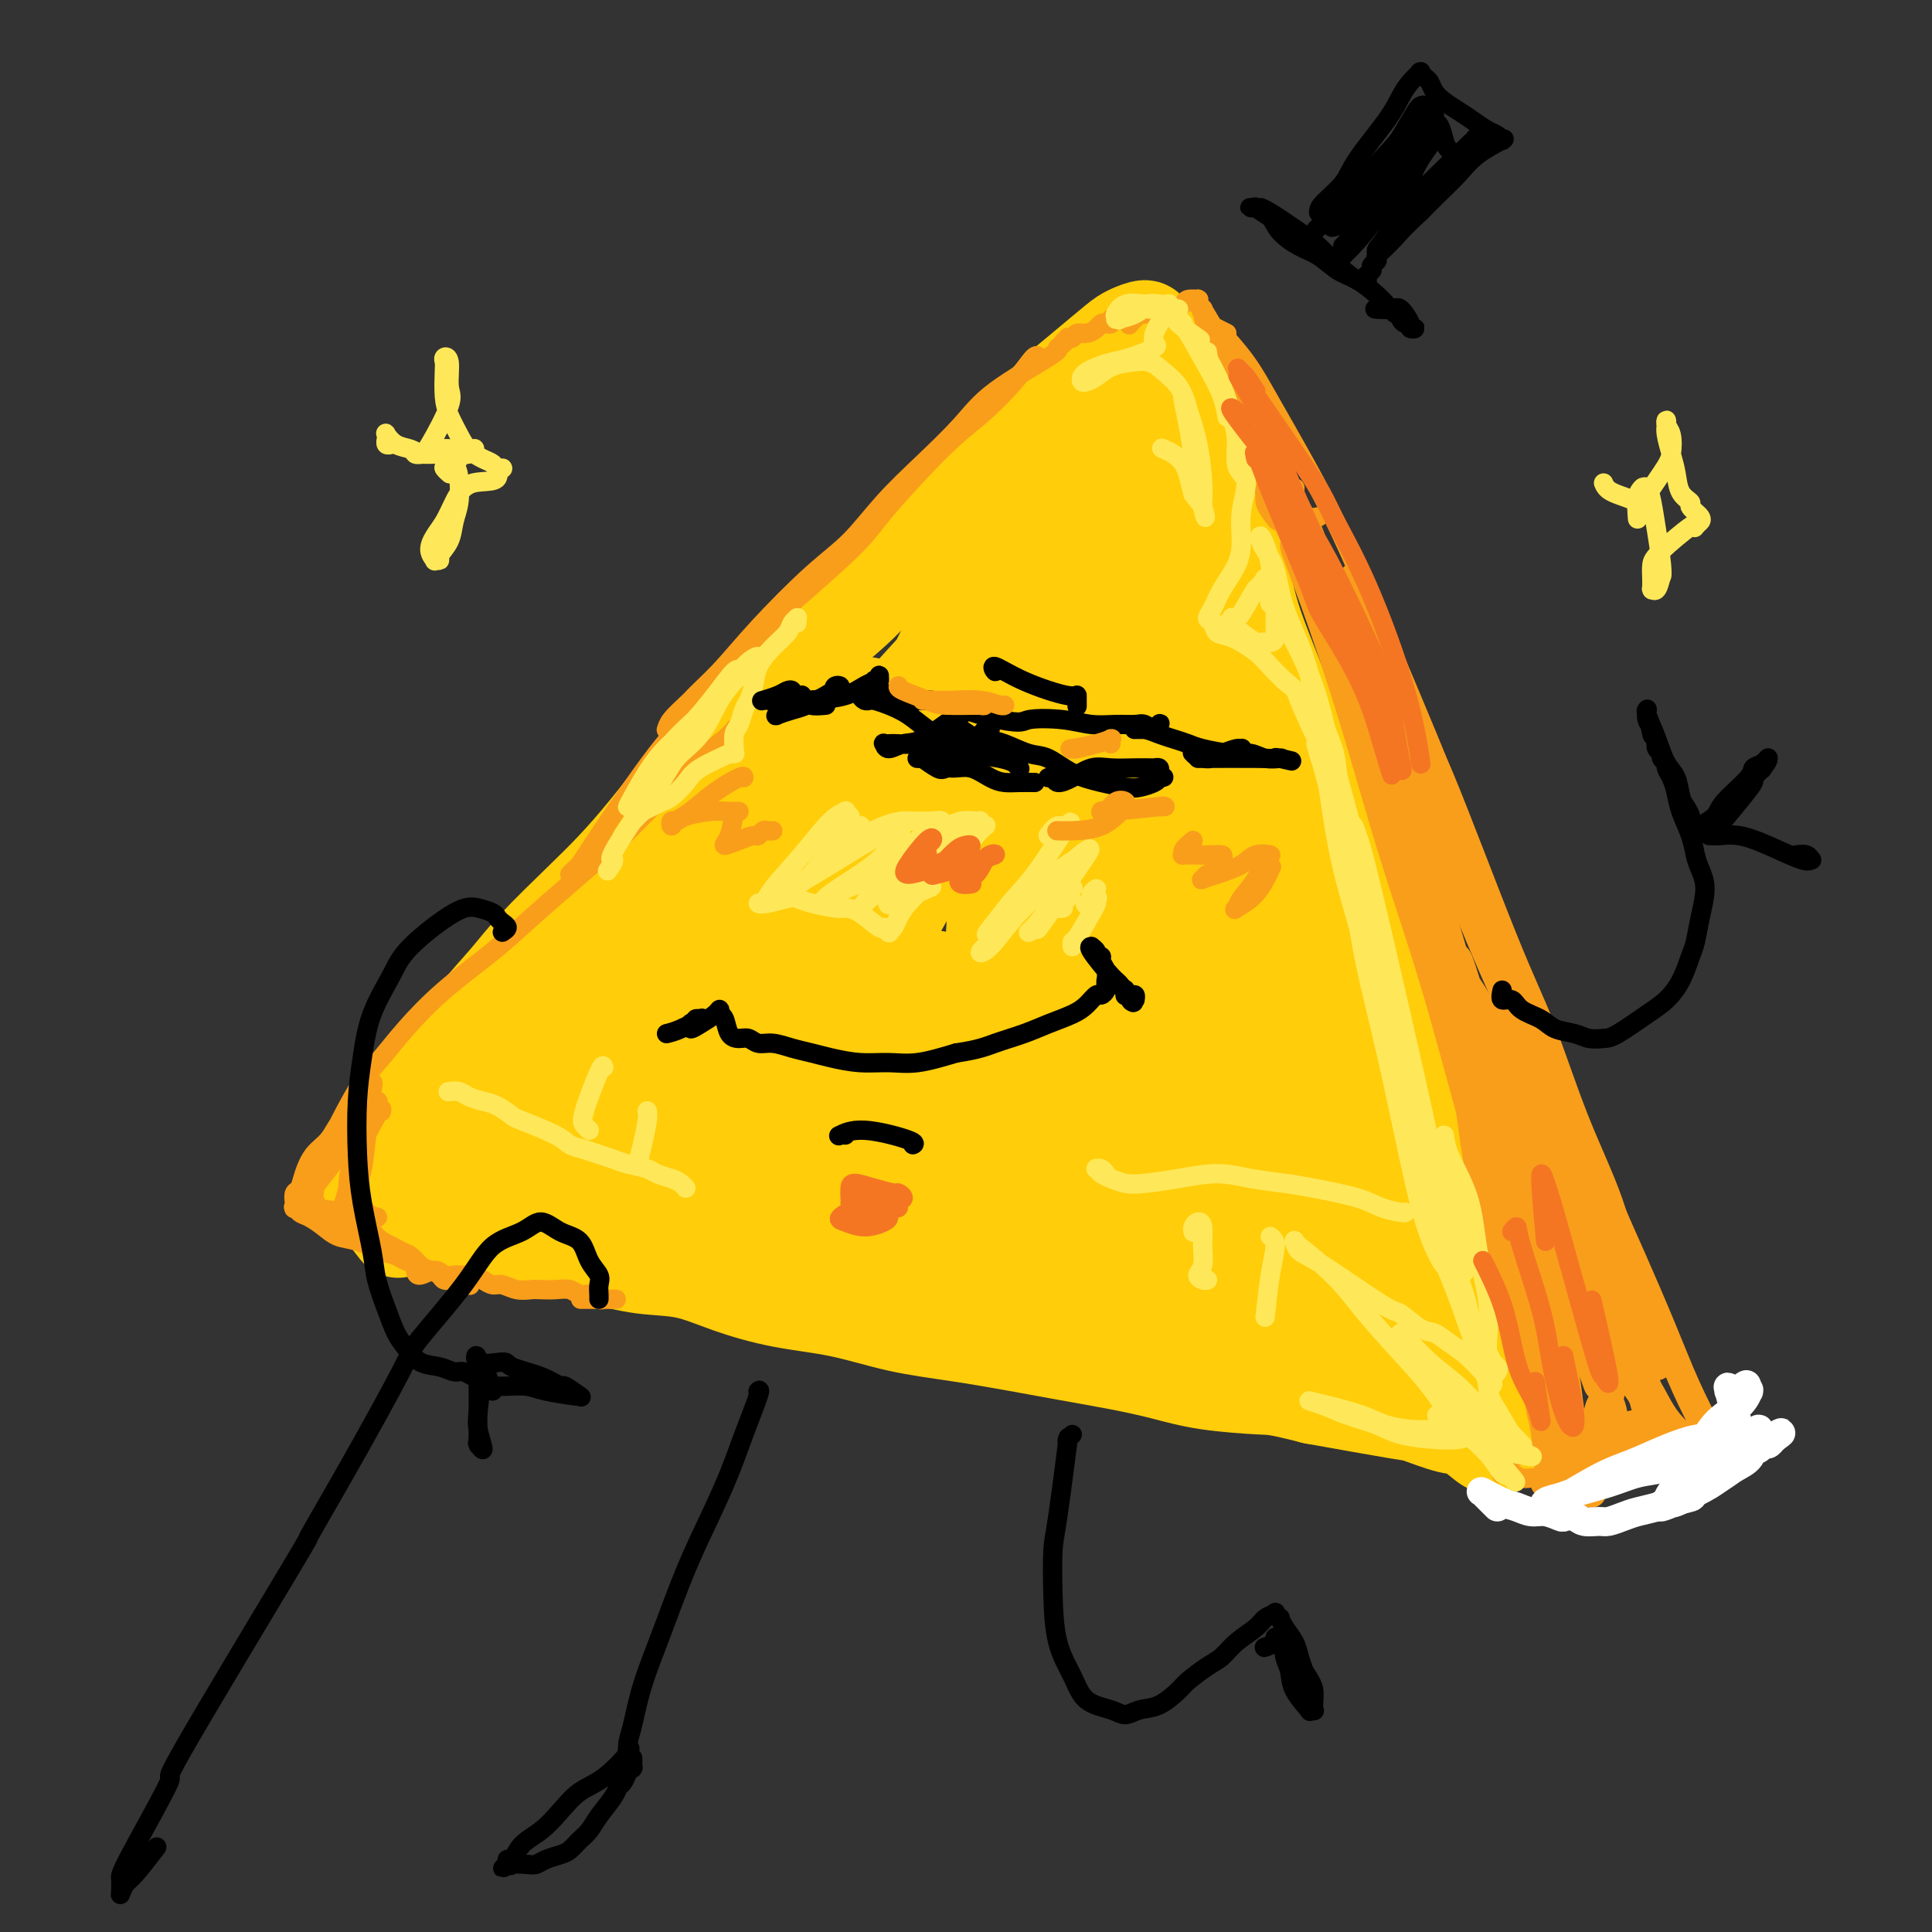 <svg viewBox='0 0 400 400' version='1.1' xmlns='http://www.w3.org/2000/svg' xmlns:xlink='http://www.w3.org/1999/xlink'><rect x="0" y="0" width="400" height="400" fill="#333333" stroke="none"/><g fill='none' stroke='rgb(255,205,10)' stroke-width='20' stroke-linecap='round' stroke-linejoin='round'><path d='M79,240c-0.262,0.518 -0.524,1.036 0,0c0.524,-1.036 1.835,-3.625 3,-6c1.165,-2.375 2.183,-4.535 3,-6c0.817,-1.465 1.431,-2.236 3,-4c1.569,-1.764 4.091,-4.522 6,-7c1.909,-2.478 3.205,-4.677 5,-7c1.795,-2.323 4.091,-4.770 6,-7c1.909,-2.230 3.432,-4.242 6,-7c2.568,-2.758 6.182,-6.261 9,-9c2.818,-2.739 4.841,-4.714 7,-7c2.159,-2.286 4.453,-4.884 7,-8c2.547,-3.116 5.348,-6.749 8,-10c2.652,-3.251 5.157,-6.119 8,-9c2.843,-2.881 6.026,-5.776 9,-9c2.974,-3.224 5.741,-6.779 9,-10c3.259,-3.221 7.009,-6.109 10,-9c2.991,-2.891 5.221,-5.783 8,-9c2.779,-3.217 6.107,-6.757 9,-10c2.893,-3.243 5.352,-6.189 8,-9c2.648,-2.811 5.485,-5.488 8,-8c2.515,-2.512 4.709,-4.860 7,-7c2.291,-2.140 4.679,-4.074 7,-6c2.321,-1.926 4.576,-3.846 6,-5c1.424,-1.154 2.016,-1.542 3,-2c0.984,-0.458 2.361,-0.987 3,-1c0.639,-0.013 0.541,0.491 1,1c0.459,0.509 1.473,1.023 2,2c0.527,0.977 0.565,2.417 1,4c0.435,1.583 1.267,3.309 2,5c0.733,1.691 1.366,3.345 2,5'/><path d='M245,85c1.316,3.451 0.606,3.577 1,5c0.394,1.423 1.892,4.141 3,7c1.108,2.859 1.826,5.858 3,9c1.174,3.142 2.804,6.425 4,10c1.196,3.575 1.960,7.440 3,11c1.040,3.560 2.357,6.813 4,11c1.643,4.187 3.611,9.306 5,13c1.389,3.694 2.198,5.963 3,9c0.802,3.037 1.596,6.844 3,11c1.404,4.156 3.419,8.662 5,13c1.581,4.338 2.730,8.508 4,13c1.270,4.492 2.662,9.306 4,14c1.338,4.694 2.622,9.267 4,14c1.378,4.733 2.849,9.625 4,14c1.151,4.375 1.982,8.234 3,12c1.018,3.766 2.223,7.438 3,11c0.777,3.562 1.126,7.015 2,10c0.874,2.985 2.273,5.501 3,8c0.727,2.499 0.783,4.980 1,7c0.217,2.020 0.594,3.577 1,5c0.406,1.423 0.842,2.710 1,4c0.158,1.290 0.037,2.582 0,3c-0.037,0.418 0.011,-0.039 0,0c-0.011,0.039 -0.082,0.573 -1,0c-0.918,-0.573 -2.682,-2.253 -4,-3c-1.318,-0.747 -2.188,-0.561 -4,-1c-1.812,-0.439 -4.565,-1.503 -6,-2c-1.435,-0.497 -1.553,-0.428 -5,-1c-3.447,-0.572 -10.224,-1.786 -17,-3'/><path d='M272,289c-7.665,-1.965 -8.328,-1.877 -11,-2c-2.672,-0.123 -7.353,-0.455 -11,-1c-3.647,-0.545 -6.259,-1.301 -9,-2c-2.741,-0.699 -5.610,-1.341 -9,-2c-3.390,-0.659 -7.301,-1.335 -11,-2c-3.699,-0.665 -7.188,-1.318 -11,-2c-3.812,-0.682 -7.948,-1.392 -12,-2c-4.052,-0.608 -8.019,-1.112 -12,-2c-3.981,-0.888 -7.975,-2.159 -12,-3c-4.025,-0.841 -8.079,-1.250 -12,-2c-3.921,-0.750 -7.708,-1.840 -11,-3c-3.292,-1.160 -6.090,-2.390 -9,-3c-2.910,-0.610 -5.934,-0.601 -9,-1c-3.066,-0.399 -6.174,-1.205 -9,-2c-2.826,-0.795 -5.369,-1.579 -8,-2c-2.631,-0.421 -5.351,-0.479 -8,-1c-2.649,-0.521 -5.227,-1.505 -7,-2c-1.773,-0.495 -2.741,-0.499 -5,-1c-2.259,-0.501 -5.810,-1.497 -8,-2c-2.190,-0.503 -3.020,-0.513 -4,-1c-0.980,-0.487 -2.109,-1.450 -3,-2c-0.891,-0.550 -1.544,-0.686 -2,-1c-0.456,-0.314 -0.717,-0.804 -1,-1c-0.283,-0.196 -0.590,-0.097 -1,0c-0.410,0.097 -0.924,0.191 -1,0c-0.076,-0.191 0.287,-0.667 0,-1c-0.287,-0.333 -1.225,-0.524 -1,0c0.225,0.524 1.612,1.762 3,3'/><path d='M78,249c1.356,1.578 3.244,4.022 4,5c0.756,0.978 0.378,0.489 0,0'/></g>
<g fill='none' stroke='rgb(255,205,10)' stroke-width='28' stroke-linecap='round' stroke-linejoin='round'><path d='M233,95c-0.100,0.105 -0.200,0.210 0,0c0.200,-0.210 0.699,-0.736 1,-1c0.301,-0.264 0.404,-0.266 1,1c0.596,1.266 1.685,3.801 3,8c1.315,4.199 2.854,10.060 5,18c2.146,7.940 4.897,17.957 7,27c2.103,9.043 3.558,17.112 5,25c1.442,7.888 2.871,15.596 4,22c1.129,6.404 1.959,11.506 3,16c1.041,4.494 2.293,8.382 3,11c0.707,2.618 0.868,3.966 1,5c0.132,1.034 0.235,1.754 -3,-8c-3.235,-9.754 -9.807,-29.981 -14,-43c-4.193,-13.019 -6.008,-18.829 -8,-26c-1.992,-7.171 -4.161,-15.703 -6,-23c-1.839,-7.297 -3.350,-13.357 -4,-18c-0.650,-4.643 -0.441,-7.868 0,-7c0.441,0.868 1.112,5.827 3,14c1.888,8.173 4.992,19.558 8,31c3.008,11.442 5.918,22.941 9,34c3.082,11.059 6.334,21.679 9,32c2.666,10.321 4.744,20.342 7,29c2.256,8.658 4.689,15.955 6,21c1.311,5.045 1.499,7.840 0,6c-1.499,-1.840 -4.686,-8.316 -8,-17c-3.314,-8.684 -6.754,-19.575 -10,-30c-3.246,-10.425 -6.297,-20.384 -9,-31c-2.703,-10.616 -5.058,-21.890 -7,-32c-1.942,-10.110 -3.471,-19.055 -5,-28'/><path d='M234,131c-2.429,-13.767 -2.502,-18.184 -3,-21c-0.498,-2.816 -1.423,-4.029 -1,0c0.423,4.029 2.192,13.302 4,23c1.808,9.698 3.654,19.821 6,31c2.346,11.179 5.191,23.413 8,35c2.809,11.587 5.583,22.528 8,32c2.417,9.472 4.477,17.474 6,23c1.523,5.526 2.508,8.576 2,7c-0.508,-1.576 -2.509,-7.776 -5,-15c-2.491,-7.224 -5.473,-15.471 -8,-25c-2.527,-9.529 -4.601,-20.342 -7,-31c-2.399,-10.658 -5.123,-21.163 -7,-31c-1.877,-9.837 -2.907,-19.005 -4,-26c-1.093,-6.995 -2.249,-11.816 -3,-12c-0.751,-0.184 -1.098,4.270 -1,12c0.098,7.730 0.640,18.737 1,29c0.360,10.263 0.536,19.782 1,29c0.464,9.218 1.214,18.136 2,26c0.786,7.864 1.608,14.673 2,18c0.392,3.327 0.354,3.170 0,-1c-0.354,-4.170 -1.026,-12.354 -2,-23c-0.974,-10.646 -2.251,-23.755 -3,-36c-0.749,-12.245 -0.970,-23.625 -1,-34c-0.030,-10.375 0.132,-19.746 0,-28c-0.132,-8.254 -0.557,-15.392 -1,-18c-0.443,-2.608 -0.906,-0.688 -2,5c-1.094,5.688 -2.821,15.143 -4,25c-1.179,9.857 -1.811,20.116 -3,30c-1.189,9.884 -2.936,19.392 -4,29c-1.064,9.608 -1.447,19.317 -2,26c-0.553,6.683 -1.277,10.342 -2,14'/><path d='M211,224c-3.108,19.828 -2.378,4.898 -2,-6c0.378,-10.898 0.403,-17.765 1,-27c0.597,-9.235 1.765,-20.839 3,-31c1.235,-10.161 2.535,-18.878 4,-27c1.465,-8.122 3.093,-15.650 4,-21c0.907,-5.350 1.094,-8.522 0,-9c-1.094,-0.478 -3.468,1.736 -7,7c-3.532,5.264 -8.222,13.576 -13,23c-4.778,9.424 -9.644,19.958 -14,29c-4.356,9.042 -8.204,16.592 -12,24c-3.796,7.408 -7.541,14.673 -8,18c-0.459,3.327 2.369,2.714 6,-2c3.631,-4.714 8.065,-13.531 13,-22c4.935,-8.469 10.370,-16.591 15,-24c4.630,-7.409 8.454,-14.104 12,-20c3.546,-5.896 6.813,-10.993 9,-15c2.187,-4.007 3.295,-6.922 4,-9c0.705,-2.078 1.006,-3.317 -7,5c-8.006,8.317 -24.318,26.190 -34,37c-9.682,10.810 -12.733,14.557 -17,20c-4.267,5.443 -9.749,12.583 -14,18c-4.251,5.417 -7.271,9.111 -10,13c-2.729,3.889 -5.169,7.973 -5,9c0.169,1.027 2.946,-1.002 7,-5c4.054,-3.998 9.385,-9.963 15,-16c5.615,-6.037 11.515,-12.144 17,-18c5.485,-5.856 10.554,-11.461 15,-16c4.446,-4.539 8.270,-8.011 10,-10c1.730,-1.989 1.365,-2.494 1,-3'/><path d='M204,146c8.793,-10.397 -1.725,-2.390 -9,2c-7.275,4.390 -11.306,5.161 -17,8c-5.694,2.839 -13.050,7.745 -20,13c-6.950,5.255 -13.493,10.860 -19,16c-5.507,5.140 -9.979,9.816 -14,14c-4.021,4.184 -7.591,7.876 -10,11c-2.409,3.124 -3.658,5.680 -3,6c0.658,0.320 3.221,-1.597 7,-5c3.779,-3.403 8.773,-8.294 14,-14c5.227,-5.706 10.685,-12.228 16,-18c5.315,-5.772 10.486,-10.793 15,-15c4.514,-4.207 8.372,-7.598 11,-10c2.628,-2.402 4.026,-3.815 4,-4c-0.026,-0.185 -1.476,0.857 -5,4c-3.524,3.143 -9.123,8.387 -14,13c-4.877,4.613 -9.034,8.595 -16,15c-6.966,6.405 -16.741,15.234 -24,22c-7.259,6.766 -12.001,11.469 -15,14c-2.999,2.531 -4.256,2.890 -5,4c-0.744,1.110 -0.977,2.971 -1,4c-0.023,1.029 0.162,1.226 0,2c-0.162,0.774 -0.670,2.126 -1,3c-0.330,0.874 -0.481,1.270 -1,2c-0.519,0.730 -1.407,1.793 -2,3c-0.593,1.207 -0.890,2.557 -1,3c-0.110,0.443 -0.032,-0.022 0,0c0.032,0.022 0.019,0.532 0,1c-0.019,0.468 -0.044,0.895 0,1c0.044,0.105 0.155,-0.113 0,0c-0.155,0.113 -0.578,0.556 -1,1'/><path d='M93,242c-0.499,3.425 1.754,1.986 4,2c2.246,0.014 4.485,1.481 7,2c2.515,0.519 5.306,0.089 10,0c4.694,-0.089 11.291,0.164 16,0c4.709,-0.164 7.529,-0.746 11,-1c3.471,-0.254 7.592,-0.179 12,0c4.408,0.179 9.104,0.461 14,1c4.896,0.539 9.994,1.336 14,2c4.006,0.664 6.921,1.194 16,2c9.079,0.806 24.323,1.889 33,3c8.677,1.111 10.788,2.249 14,3c3.212,0.751 7.526,1.115 11,2c3.474,0.885 6.108,2.289 8,3c1.892,0.711 3.043,0.727 4,1c0.957,0.273 1.720,0.804 2,1c0.280,0.196 0.078,0.058 0,0c-0.078,-0.058 -0.033,-0.038 0,0c0.033,0.038 0.055,0.092 0,0c-0.055,-0.092 -0.185,-0.330 0,0c0.185,0.330 0.687,1.228 0,0c-0.687,-1.228 -2.563,-4.581 -4,-8c-1.437,-3.419 -2.436,-6.904 -4,-12c-1.564,-5.096 -3.694,-11.804 -5,-17c-1.306,-5.196 -1.789,-8.881 -2,-11c-0.211,-2.119 -0.149,-2.671 0,-3c0.149,-0.329 0.386,-0.435 1,0c0.614,0.435 1.604,1.410 3,4c1.396,2.590 3.198,6.795 5,11'/><path d='M263,227c2.926,5.158 5.740,10.554 8,16c2.260,5.446 3.965,10.942 6,16c2.035,5.058 4.399,9.677 6,13c1.601,3.323 2.440,5.350 3,7c0.560,1.650 0.841,2.923 1,3c0.159,0.077 0.196,-1.044 -1,-4c-1.196,-2.956 -3.627,-7.748 -6,-14c-2.373,-6.252 -4.690,-13.963 -6,-19c-1.310,-5.037 -1.614,-7.399 -2,-9c-0.386,-1.601 -0.854,-2.442 -1,-3c-0.146,-0.558 0.031,-0.833 1,0c0.969,0.833 2.729,2.774 5,6c2.271,3.226 5.053,7.738 7,11c1.947,3.262 3.060,5.275 4,7c0.940,1.725 1.706,3.162 2,4c0.294,0.838 0.117,1.079 0,1c-0.117,-0.079 -0.175,-0.476 -1,-2c-0.825,-1.524 -2.417,-4.174 -4,-7c-1.583,-2.826 -3.157,-5.827 -5,-10c-1.843,-4.173 -3.955,-9.517 -6,-14c-2.045,-4.483 -4.022,-8.105 -5,-10c-0.978,-1.895 -0.958,-2.063 -1,-2c-0.042,0.063 -0.146,0.358 0,1c0.146,0.642 0.544,1.630 1,4c0.456,2.370 0.972,6.121 1,9c0.028,2.879 -0.430,4.885 -1,7c-0.570,2.115 -1.252,4.337 -2,6c-0.748,1.663 -1.561,2.765 -3,4c-1.439,1.235 -3.503,2.602 -6,3c-2.497,0.398 -5.428,-0.172 -9,-1c-3.572,-0.828 -7.786,-1.914 -12,-3'/><path d='M237,247c-5.946,-1.564 -10.310,-3.473 -14,-5c-3.690,-1.527 -6.707,-2.670 -10,-4c-3.293,-1.330 -6.861,-2.845 -11,-4c-4.139,-1.155 -8.849,-1.948 -13,-3c-4.151,-1.052 -7.744,-2.363 -11,-3c-3.256,-0.637 -6.176,-0.598 -9,-1c-2.824,-0.402 -5.551,-1.243 -6,-2c-0.449,-0.757 1.382,-1.430 5,-2c3.618,-0.570 9.023,-1.038 14,-1c4.977,0.038 9.525,0.580 13,1c3.475,0.420 5.876,0.716 9,1c3.124,0.284 6.972,0.555 11,1c4.028,0.445 8.236,1.062 11,1c2.764,-0.062 4.085,-0.805 6,-1c1.915,-0.195 4.425,0.159 1,-2c-3.425,-2.159 -12.784,-6.830 -20,-10c-7.216,-3.170 -12.289,-4.839 -18,-6c-5.711,-1.161 -12.062,-1.816 -18,-2c-5.938,-0.184 -11.465,0.101 -17,1c-5.535,0.899 -11.077,2.412 -16,4c-4.923,1.588 -9.226,3.250 -13,5c-3.774,1.750 -7.018,3.587 -9,5c-1.982,1.413 -2.700,2.402 -3,3c-0.300,0.598 -0.182,0.805 1,1c1.182,0.195 3.427,0.378 6,1c2.573,0.622 5.473,1.682 9,2c3.527,0.318 7.680,-0.107 12,0c4.320,0.107 8.806,0.745 13,1c4.194,0.255 8.097,0.128 12,0'/><path d='M172,228c9.644,0.968 7.255,0.886 7,1c-0.255,0.114 1.626,0.422 2,1c0.374,0.578 -0.757,1.426 -3,2c-2.243,0.574 -5.598,0.875 -10,1c-4.402,0.125 -9.851,0.076 -15,0c-5.149,-0.076 -9.996,-0.178 -15,0c-5.004,0.178 -10.164,0.635 -14,1c-3.836,0.365 -6.348,0.637 -8,1c-1.652,0.363 -2.443,0.817 -3,1c-0.557,0.183 -0.878,0.096 0,0c0.878,-0.096 2.957,-0.200 6,0c3.043,0.200 7.052,0.703 11,1c3.948,0.297 7.836,0.389 12,1c4.164,0.611 8.603,1.742 13,3c4.397,1.258 8.753,2.644 13,4c4.247,1.356 8.384,2.683 12,4c3.616,1.317 6.711,2.625 10,4c3.289,1.375 6.771,2.816 10,4c3.229,1.184 6.206,2.110 9,3c2.794,0.890 5.406,1.744 8,2c2.594,0.256 5.169,-0.087 7,0c1.831,0.087 2.917,0.604 4,1c1.083,0.396 2.163,0.669 3,1c0.837,0.331 1.432,0.719 2,1c0.568,0.281 1.111,0.456 2,1c0.889,0.544 2.126,1.456 3,2c0.874,0.544 1.386,0.720 2,1c0.614,0.280 1.329,0.663 2,1c0.671,0.337 1.296,0.629 2,1c0.704,0.371 1.487,0.820 2,1c0.513,0.180 0.757,0.090 1,0'/><path d='M247,272c14.576,4.974 5.017,1.910 2,1c-3.017,-0.910 0.508,0.333 2,1c1.492,0.667 0.950,0.756 2,1c1.050,0.244 3.693,0.643 5,1c1.307,0.357 1.277,0.672 2,1c0.723,0.328 2.197,0.670 3,1c0.803,0.330 0.933,0.649 3,0c2.067,-0.649 6.069,-2.267 9,-3c2.931,-0.733 4.789,-0.582 6,0c1.211,0.582 1.775,1.595 2,2c0.225,0.405 0.113,0.203 0,0'/></g>
<g fill='none' stroke='rgb(249,158,27)' stroke-width='4' stroke-linecap='round' stroke-linejoin='round'><path d='M71,233c-0.020,-0.020 -0.039,-0.039 0,0c0.039,0.039 0.137,0.138 0,0c-0.137,-0.138 -0.509,-0.513 -1,0c-0.491,0.513 -1.102,1.916 -2,3c-0.898,1.084 -2.084,1.851 -3,3c-0.916,1.149 -1.564,2.679 -2,4c-0.436,1.321 -0.662,2.433 -1,3c-0.338,0.567 -0.789,0.588 -1,1c-0.211,0.412 -0.181,1.214 0,2c0.181,0.786 0.514,1.558 1,2c0.486,0.442 1.123,0.556 2,1c0.877,0.444 1.992,1.218 3,2c1.008,0.782 1.909,1.573 3,2c1.091,0.427 2.372,0.492 4,1c1.628,0.508 3.602,1.461 5,2c1.398,0.539 2.220,0.665 3,1c0.780,0.335 1.518,0.878 2,1c0.482,0.122 0.707,-0.178 1,0c0.293,0.178 0.653,0.832 1,1c0.347,0.168 0.681,-0.151 1,0c0.319,0.151 0.622,0.773 1,1c0.378,0.227 0.832,0.061 1,0c0.168,-0.061 0.049,-0.015 0,0c-0.049,0.015 -0.027,-0.002 0,0c0.027,0.002 0.059,0.021 0,0c-0.059,-0.021 -0.208,-0.083 0,0c0.208,0.083 0.774,0.309 0,0c-0.774,-0.309 -2.887,-1.155 -5,-2'/><path d='M84,261c-1.110,-0.609 -1.884,-1.133 -3,-2c-1.116,-0.867 -2.575,-2.078 -4,-3c-1.425,-0.922 -2.816,-1.557 -4,-2c-1.184,-0.443 -2.162,-0.696 -3,-1c-0.838,-0.304 -1.535,-0.660 -2,-1c-0.465,-0.340 -0.699,-0.666 -1,-1c-0.301,-0.334 -0.669,-0.677 -1,-1c-0.331,-0.323 -0.624,-0.624 -1,-1c-0.376,-0.376 -0.834,-0.825 -1,-1c-0.166,-0.175 -0.038,-0.077 0,0c0.038,0.077 -0.012,0.132 0,0c0.012,-0.132 0.086,-0.452 0,-1c-0.086,-0.548 -0.333,-1.325 0,-2c0.333,-0.675 1.245,-1.249 2,-2c0.755,-0.751 1.354,-1.678 2,-3c0.646,-1.322 1.339,-3.037 2,-4c0.661,-0.963 1.288,-1.173 2,-2c0.712,-0.827 1.507,-2.271 2,-3c0.493,-0.729 0.683,-0.743 1,-1c0.317,-0.257 0.760,-0.758 1,-1c0.240,-0.242 0.276,-0.224 0,0c-0.276,0.224 -0.865,0.654 -1,1c-0.135,0.346 0.184,0.608 0,1c-0.184,0.392 -0.873,0.914 -2,2c-1.127,1.086 -2.694,2.735 -4,4c-1.306,1.265 -2.350,2.146 -3,3c-0.650,0.854 -0.906,1.683 -1,2c-0.094,0.317 -0.025,0.124 0,0c0.025,-0.124 0.007,-0.178 0,0c-0.007,0.178 -0.004,0.589 0,1'/><path d='M65,243c-1.678,2.770 -0.373,2.695 0,3c0.373,0.305 -0.185,0.989 0,2c0.185,1.011 1.115,2.350 2,3c0.885,0.650 1.725,0.612 3,1c1.275,0.388 2.985,1.202 4,2c1.015,0.798 1.336,1.579 2,2c0.664,0.421 1.670,0.481 3,1c1.330,0.519 2.985,1.497 4,2c1.015,0.503 1.389,0.530 2,1c0.611,0.470 1.458,1.384 2,2c0.542,0.616 0.779,0.936 1,1c0.221,0.064 0.427,-0.127 1,0c0.573,0.127 1.512,0.574 2,1c0.488,0.426 0.526,0.832 1,1c0.474,0.168 1.385,0.098 2,0c0.615,-0.098 0.935,-0.223 1,0c0.065,0.223 -0.123,0.793 0,1c0.123,0.207 0.558,0.052 1,0c0.442,-0.052 0.892,-0.000 1,0c0.108,0.000 -0.126,-0.052 0,0c0.126,0.052 0.611,0.206 0,0c-0.611,-0.206 -2.317,-0.773 -3,-1c-0.683,-0.227 -0.341,-0.113 0,0'/><path d='M70,233c-0.017,0.045 -0.034,0.091 0,0c0.034,-0.091 0.118,-0.317 1,-2c0.882,-1.683 2.561,-4.822 4,-7c1.439,-2.178 2.637,-3.396 4,-5c1.363,-1.604 2.892,-3.595 5,-6c2.108,-2.405 4.794,-5.224 8,-8c3.206,-2.776 6.931,-5.510 10,-8c3.069,-2.490 5.480,-4.738 8,-7c2.520,-2.262 5.147,-4.538 8,-7c2.853,-2.462 5.931,-5.108 9,-8c3.069,-2.892 6.129,-6.029 9,-9c2.871,-2.971 5.553,-5.776 8,-8c2.447,-2.224 4.659,-3.868 6,-5c1.341,-1.132 1.812,-1.752 2,-2c0.188,-0.248 0.094,-0.124 0,0'/><path d='M119,180c-0.613,0.592 -1.226,1.184 -1,1c0.226,-0.184 1.293,-1.145 2,-2c0.707,-0.855 1.056,-1.603 4,-6c2.944,-4.397 8.485,-12.443 12,-17c3.515,-4.557 5.004,-5.623 9,-10c3.996,-4.377 10.499,-12.063 15,-17c4.501,-4.937 7.000,-7.125 8,-8c1.000,-0.875 0.500,-0.438 0,0'/><path d='M214,75c0.423,-0.422 0.846,-0.844 1,-1c0.154,-0.156 0.040,-0.045 0,0c-0.040,0.045 -0.006,0.025 0,0c0.006,-0.025 -0.016,-0.055 0,0c0.016,0.055 0.070,0.194 0,0c-0.070,-0.194 -0.263,-0.719 -1,0c-0.737,0.719 -2.018,2.684 -4,5c-1.982,2.316 -4.665,4.982 -7,7c-2.335,2.018 -4.320,3.388 -8,7c-3.680,3.612 -9.054,9.467 -12,13c-2.946,3.533 -3.465,4.746 -8,9c-4.535,4.254 -13.086,11.550 -18,16c-4.914,4.450 -6.193,6.054 -8,8c-1.807,1.946 -4.144,4.234 -6,6c-1.856,1.766 -3.233,3.009 -4,4c-0.767,0.991 -0.924,1.731 -1,2c-0.076,0.269 -0.070,0.066 0,0c0.070,-0.066 0.204,0.006 1,-1c0.796,-1.006 2.255,-3.091 4,-5c1.745,-1.909 3.776,-3.642 6,-6c2.224,-2.358 4.640,-5.341 8,-9c3.360,-3.659 7.665,-7.992 11,-11c3.335,-3.008 5.701,-4.689 8,-7c2.299,-2.311 4.532,-5.253 7,-8c2.468,-2.747 5.169,-5.300 8,-8c2.831,-2.700 5.790,-5.549 8,-8c2.210,-2.451 3.672,-4.506 7,-7c3.328,-2.494 8.522,-5.427 11,-7c2.478,-1.573 2.239,-1.787 2,-2'/><path d='M219,72c2.173,-1.559 1.106,-0.958 1,-1c-0.106,-0.042 0.748,-0.729 1,-1c0.252,-0.271 -0.097,-0.128 0,0c0.097,0.128 0.642,0.241 1,0c0.358,-0.241 0.529,-0.835 1,-1c0.471,-0.165 1.240,0.100 2,0c0.760,-0.100 1.509,-0.567 2,-1c0.491,-0.433 0.724,-0.834 1,-1c0.276,-0.166 0.595,-0.097 1,0c0.405,0.097 0.896,0.222 1,0c0.104,-0.222 -0.179,-0.790 0,-1c0.179,-0.210 0.822,-0.060 1,0c0.178,0.060 -0.107,0.030 0,0c0.107,-0.030 0.606,-0.061 1,0c0.394,0.061 0.684,0.213 1,0c0.316,-0.213 0.657,-0.791 1,-1c0.343,-0.209 0.687,-0.049 1,0c0.313,0.049 0.595,-0.015 1,0c0.405,0.015 0.933,0.107 1,0c0.067,-0.107 -0.328,-0.413 -1,0c-0.672,0.413 -1.621,1.547 -2,2c-0.379,0.453 -0.190,0.227 0,0'/><path d='M86,263c0.131,0.566 0.262,1.133 1,1c0.738,-0.133 2.085,-0.964 3,-1c0.915,-0.036 1.400,0.725 2,1c0.600,0.275 1.316,0.064 2,0c0.684,-0.064 1.337,0.020 2,0c0.663,-0.020 1.335,-0.145 2,0c0.665,0.145 1.323,0.561 2,1c0.677,0.439 1.374,0.902 2,1c0.626,0.098 1.182,-0.170 2,0c0.818,0.170 1.900,0.776 3,1c1.100,0.224 2.220,0.064 3,0c0.780,-0.064 1.220,-0.032 2,0c0.780,0.032 1.900,0.065 3,0c1.100,-0.065 2.178,-0.228 3,0c0.822,0.228 1.386,0.846 2,1c0.614,0.154 1.279,-0.155 2,0c0.721,0.155 1.500,0.774 2,1c0.500,0.226 0.723,0.061 1,0c0.277,-0.061 0.609,-0.016 1,0c0.391,0.016 0.843,0.004 1,0c0.157,-0.004 0.020,-0.001 0,0c-0.020,0.001 0.078,0.000 0,0c-0.078,-0.000 -0.330,-0.000 0,0c0.330,0.000 1.243,0.000 0,0c-1.243,-0.000 -4.641,-0.000 -6,0c-1.359,0.000 -0.680,0.000 0,0'/><path d='M79,230c0.001,-0.003 0.001,-0.006 0,0c-0.001,0.006 -0.004,0.021 0,0c0.004,-0.021 0.016,-0.078 0,0c-0.016,0.078 -0.061,0.292 0,0c0.061,-0.292 0.228,-1.092 -1,1c-1.228,2.092 -3.850,7.074 -5,10c-1.150,2.926 -0.828,3.797 -1,5c-0.172,1.203 -0.837,2.739 -1,4c-0.163,1.261 0.177,2.247 1,3c0.823,0.753 2.130,1.274 3,2c0.870,0.726 1.304,1.658 2,2c0.696,0.342 1.653,0.094 2,0c0.347,-0.094 0.084,-0.034 0,0c-0.084,0.034 0.010,0.041 0,0c-0.010,-0.041 -0.123,-0.130 0,0c0.123,0.130 0.482,0.479 0,0c-0.482,-0.479 -1.806,-1.787 -3,-3c-1.194,-1.213 -2.259,-2.332 -5,-3c-2.741,-0.668 -7.157,-0.884 -9,-1c-1.843,-0.116 -1.113,-0.133 -1,0c0.113,0.133 -0.390,0.414 0,0c0.390,-0.414 1.673,-1.524 3,-3c1.327,-1.476 2.699,-3.318 4,-5c1.301,-1.682 2.533,-3.205 4,-5c1.467,-1.795 3.169,-3.862 4,-5c0.831,-1.138 0.790,-1.346 1,-2c0.210,-0.654 0.672,-1.753 1,-2c0.328,-0.247 0.522,0.358 0,1c-0.522,0.642 -1.761,1.321 -3,2'/><path d='M75,231c-1.190,1.340 -2.664,3.189 -4,5c-1.336,1.811 -2.535,3.585 -3,4c-0.465,0.415 -0.198,-0.530 0,-1c0.198,-0.470 0.327,-0.464 1,-2c0.673,-1.536 1.890,-4.613 3,-7c1.110,-2.387 2.113,-4.085 3,-5c0.887,-0.915 1.658,-1.047 2,-1c0.342,0.047 0.255,0.272 0,2c-0.255,1.728 -0.677,4.961 -1,8c-0.323,3.039 -0.545,5.886 -1,8c-0.455,2.114 -1.143,3.494 -1,5c0.143,1.506 1.115,3.136 2,4c0.885,0.864 1.681,0.961 2,1c0.319,0.039 0.159,0.019 0,0'/><path d='M245,63c0.196,-0.423 0.392,-0.846 1,-1c0.608,-0.154 1.627,-0.037 2,0c0.373,0.037 0.100,-0.004 0,0c-0.100,0.004 -0.025,0.053 0,0c0.025,-0.053 0.002,-0.209 0,0c-0.002,0.209 0.019,0.784 0,1c-0.019,0.216 -0.076,0.074 0,0c0.076,-0.074 0.287,-0.079 1,1c0.713,1.079 1.929,3.242 3,5c1.071,1.758 1.999,3.110 3,5c1.001,1.890 2.077,4.316 3,6c0.923,1.684 1.692,2.624 2,3c0.308,0.376 0.154,0.188 0,0'/><path d='M254,69c-0.848,-0.428 -1.696,-0.857 -2,-1c-0.304,-0.143 -0.065,-0.001 0,0c0.065,0.001 -0.043,-0.141 1,1c1.043,1.141 3.239,3.564 5,6c1.761,2.436 3.088,4.885 6,10c2.912,5.115 7.408,12.896 11,20c3.592,7.104 6.280,13.531 9,20c2.720,6.469 5.471,12.981 8,19c2.529,6.019 4.835,11.543 7,17c2.165,5.457 4.190,10.845 5,13c0.810,2.155 0.405,1.078 0,0'/><path d='M266,102c-0.995,-1.360 -1.990,-2.721 -3,-4c-1.010,-1.279 -2.035,-2.477 -3,-4c-0.965,-1.523 -1.872,-3.371 2,4c3.872,7.371 12.521,23.961 18,35c5.479,11.039 7.787,16.526 11,24c3.213,7.474 7.330,16.934 11,25c3.670,8.066 6.892,14.739 10,22c3.108,7.261 6.101,15.108 9,22c2.899,6.892 5.705,12.827 8,18c2.295,5.173 4.079,9.585 5,12c0.921,2.415 0.977,2.833 1,3c0.023,0.167 0.011,0.084 0,0'/><path d='M282,126c-0.747,-1.678 -1.494,-3.355 -2,-5c-0.506,-1.645 -0.772,-3.256 0,-1c0.772,2.256 2.581,8.381 5,16c2.419,7.619 5.449,16.732 9,26c3.551,9.268 7.624,18.689 11,27c3.376,8.311 6.054,15.511 9,23c2.946,7.489 6.162,15.266 9,22c2.838,6.734 5.300,12.424 8,18c2.700,5.576 5.637,11.039 8,16c2.363,4.961 4.153,9.419 6,13c1.847,3.581 3.753,6.283 5,8c1.247,1.717 1.837,2.449 2,3c0.163,0.551 -0.100,0.921 0,1c0.100,0.079 0.563,-0.132 1,0c0.437,0.132 0.849,0.609 1,1c0.151,0.391 0.040,0.696 0,1c-0.040,0.304 -0.011,0.607 0,1c0.011,0.393 0.003,0.876 0,1c-0.003,0.124 -0.003,-0.111 0,0c0.003,0.111 0.008,0.570 0,1c-0.008,0.430 -0.028,0.832 0,1c0.028,0.168 0.103,0.100 0,0c-0.103,-0.100 -0.386,-0.234 -2,0c-1.614,0.234 -4.559,0.837 -6,1c-1.441,0.163 -1.378,-0.114 -2,0c-0.622,0.114 -1.930,0.618 -3,1c-1.070,0.382 -1.904,0.641 -3,1c-1.096,0.359 -2.456,0.817 -4,1c-1.544,0.183 -3.272,0.092 -5,0'/><path d='M329,303c-4.222,1.083 -3.278,1.789 -3,2c0.278,0.211 -0.110,-0.073 -1,0c-0.890,0.073 -2.283,0.503 -3,1c-0.717,0.497 -0.758,1.063 -1,1c-0.242,-0.063 -0.684,-0.753 -1,-1c-0.316,-0.247 -0.504,-0.052 -1,0c-0.496,0.052 -1.299,-0.039 -2,0c-0.701,0.039 -1.299,0.208 -2,0c-0.701,-0.208 -1.505,-0.795 -2,-1c-0.495,-0.205 -0.681,-0.030 -1,0c-0.319,0.030 -0.772,-0.087 -1,0c-0.228,0.087 -0.232,0.377 0,0c0.232,-0.377 0.701,-1.421 1,-2c0.299,-0.579 0.427,-0.694 1,-1c0.573,-0.306 1.592,-0.802 2,-1c0.408,-0.198 0.204,-0.099 0,0'/></g>
<g fill='none' stroke='rgb(249,158,27)' stroke-width='6' stroke-linecap='round' stroke-linejoin='round'><path d='M254,76c-0.476,-0.702 -0.953,-1.404 -1,-2c-0.047,-0.596 0.334,-1.087 1,0c0.666,1.087 1.617,3.754 2,5c0.383,1.246 0.197,1.073 4,10c3.803,8.927 11.594,26.953 16,37c4.406,10.047 5.429,12.116 7,16c1.571,3.884 3.692,9.584 5,13c1.308,3.416 1.802,4.547 2,5c0.198,0.453 0.099,0.226 0,0'/><path d='M264,95c-1.472,-2.982 -2.943,-5.964 -4,-8c-1.057,-2.036 -1.699,-3.127 -2,-4c-0.301,-0.873 -0.262,-1.527 0,-1c0.262,0.527 0.748,2.236 2,5c1.252,2.764 3.269,6.583 6,13c2.731,6.417 6.175,15.431 9,22c2.825,6.569 5.030,10.692 9,23c3.970,12.308 9.706,32.802 12,41c2.294,8.198 1.147,4.099 0,0'/><path d='M273,119c-0.849,-2.689 -1.698,-5.378 -3,-9c-1.302,-3.622 -3.057,-8.176 -4,-10c-0.943,-1.824 -1.073,-0.917 0,3c1.073,3.917 3.350,10.844 6,19c2.650,8.156 5.673,17.541 9,27c3.327,9.459 6.958,18.990 10,28c3.042,9.010 5.495,17.497 8,25c2.505,7.503 5.063,14.021 7,20c1.937,5.979 3.252,11.417 4,15c0.748,3.583 0.928,5.309 1,6c0.072,0.691 0.036,0.345 0,0'/><path d='M271,121c-0.126,-1.588 -0.253,-3.176 -1,-5c-0.747,-1.824 -2.116,-3.884 -2,-3c0.116,0.884 1.716,4.713 4,11c2.284,6.287 5.251,15.033 8,24c2.749,8.967 5.280,18.156 8,27c2.720,8.844 5.629,17.342 8,25c2.371,7.658 4.202,14.475 6,21c1.798,6.525 3.561,12.757 5,19c1.439,6.243 2.554,12.498 3,15c0.446,2.502 0.223,1.251 0,0'/><path d='M265,107c-0.861,-1.065 -1.722,-2.130 -2,-3c-0.278,-0.870 0.026,-1.546 0,-2c-0.026,-0.454 -0.383,-0.687 0,0c0.383,0.687 1.507,2.295 3,5c1.493,2.705 3.356,6.506 6,13c2.644,6.494 6.069,15.682 9,24c2.931,8.318 5.368,15.767 8,24c2.632,8.233 5.459,17.250 8,26c2.541,8.750 4.794,17.232 7,24c2.206,6.768 4.363,11.822 7,20c2.637,8.178 5.753,19.479 7,24c1.247,4.521 0.623,2.260 0,0'/><path d='M284,150c-0.600,-3.675 -1.200,-7.350 -1,-8c0.200,-0.650 1.200,1.726 3,7c1.800,5.274 4.401,13.447 7,22c2.599,8.553 5.197,17.485 8,27c2.803,9.515 5.812,19.613 8,27c2.188,7.387 3.556,12.062 7,22c3.444,9.938 8.966,25.137 11,31c2.034,5.863 0.581,2.389 0,1c-0.581,-1.389 -0.291,-0.695 0,0'/><path d='M289,152c0.114,-0.970 0.228,-1.939 0,-3c-0.228,-1.061 -0.799,-2.212 -1,-3c-0.201,-0.788 -0.034,-1.213 0,-1c0.034,0.213 -0.065,1.065 1,4c1.065,2.935 3.294,7.954 6,15c2.706,7.046 5.889,16.120 9,24c3.111,7.880 6.151,14.565 9,21c2.849,6.435 5.506,12.619 8,19c2.494,6.381 4.823,12.958 7,18c2.177,5.042 4.201,8.550 6,13c1.799,4.450 3.371,9.843 4,12c0.629,2.157 0.314,1.079 0,0'/><path d='M293,156c0.166,-0.265 0.332,-0.529 0,-1c-0.332,-0.471 -1.161,-1.147 -1,-1c0.161,0.147 1.313,1.119 2,1c0.687,-0.119 0.907,-1.329 4,6c3.093,7.329 9.057,23.198 13,33c3.943,9.802 5.865,13.538 8,19c2.135,5.462 4.485,12.648 7,19c2.515,6.352 5.196,11.868 7,17c1.804,5.132 2.731,9.881 4,14c1.269,4.119 2.880,7.609 4,11c1.120,3.391 1.749,6.683 2,8c0.251,1.317 0.126,0.658 0,0'/><path d='M297,162c-0.436,-0.295 -0.873,-0.591 -1,-1c-0.127,-0.409 0.055,-0.933 0,-1c-0.055,-0.067 -0.348,0.323 1,4c1.348,3.677 4.338,10.643 7,17c2.662,6.357 4.997,12.107 10,24c5.003,11.893 12.673,29.930 17,40c4.327,10.070 5.311,12.174 7,16c1.689,3.826 4.085,9.375 6,14c1.915,4.625 3.350,8.325 5,12c1.650,3.675 3.514,7.325 5,10c1.486,2.675 2.592,4.374 3,5c0.408,0.626 0.116,0.179 0,0c-0.116,-0.179 -0.058,-0.089 0,0'/><path d='M306,209c-1.099,-1.829 -2.199,-3.658 -3,-5c-0.801,-1.342 -1.304,-2.199 -1,-2c0.304,0.199 1.414,1.452 3,4c1.586,2.548 3.649,6.392 6,11c2.351,4.608 4.990,9.981 8,16c3.010,6.019 6.390,12.683 9,19c2.610,6.317 4.450,12.286 6,17c1.550,4.714 2.811,8.171 4,11c1.189,2.829 2.304,5.028 1,3c-1.304,-2.028 -5.029,-8.282 -8,-14c-2.971,-5.718 -5.187,-10.899 -8,-17c-2.813,-6.101 -6.223,-13.123 -9,-20c-2.777,-6.877 -4.919,-13.610 -7,-19c-2.081,-5.390 -4.099,-9.439 -5,-12c-0.901,-2.561 -0.686,-3.636 0,-2c0.686,1.636 1.841,5.981 4,12c2.159,6.019 5.322,13.710 8,21c2.678,7.290 4.872,14.177 7,21c2.128,6.823 4.190,13.582 6,19c1.810,5.418 3.368,9.495 4,12c0.632,2.505 0.337,3.437 0,3c-0.337,-0.437 -0.718,-2.244 -2,-5c-1.282,-2.756 -3.466,-6.461 -6,-12c-2.534,-5.539 -5.418,-12.910 -8,-20c-2.582,-7.090 -4.863,-13.897 -7,-20c-2.137,-6.103 -4.129,-11.502 -5,-15c-0.871,-3.498 -0.619,-5.096 0,-4c0.619,1.096 1.605,4.884 3,10c1.395,5.116 3.197,11.558 5,18'/><path d='M311,239c2.400,8.353 4.400,15.236 6,22c1.600,6.764 2.798,13.411 4,19c1.202,5.589 2.406,10.122 3,13c0.594,2.878 0.578,4.103 0,4c-0.578,-0.103 -1.716,-1.534 -3,-4c-1.284,-2.466 -2.712,-5.968 -4,-10c-1.288,-4.032 -2.437,-8.594 -4,-14c-1.563,-5.406 -3.541,-11.658 -5,-18c-1.459,-6.342 -2.401,-12.776 -3,-17c-0.599,-4.224 -0.856,-6.237 -1,-8c-0.144,-1.763 -0.173,-3.274 0,-3c0.173,0.274 0.550,2.335 1,5c0.450,2.665 0.975,5.934 2,10c1.025,4.066 2.551,8.929 4,14c1.449,5.071 2.821,10.352 4,15c1.179,4.648 2.164,8.665 3,12c0.836,3.335 1.523,5.989 2,8c0.477,2.011 0.745,3.380 1,4c0.255,0.620 0.498,0.491 0,-2c-0.498,-2.491 -1.738,-7.344 -3,-12c-1.262,-4.656 -2.547,-9.115 -4,-14c-1.453,-4.885 -3.074,-10.197 -4,-15c-0.926,-4.803 -1.156,-9.099 -1,-11c0.156,-1.901 0.698,-1.409 1,-1c0.302,0.409 0.364,0.733 1,4c0.636,3.267 1.845,9.477 3,14c1.155,4.523 2.257,7.358 3,11c0.743,3.642 1.127,8.090 2,12c0.873,3.910 2.235,7.284 3,10c0.765,2.716 0.933,4.776 1,6c0.067,1.224 0.034,1.612 0,2'/><path d='M323,295c3.105,11.316 1.368,3.605 1,1c-0.368,-2.605 0.632,-0.106 1,1c0.368,1.106 0.102,0.818 0,1c-0.102,0.182 -0.042,0.834 0,1c0.042,0.166 0.065,-0.155 0,0c-0.065,0.155 -0.217,0.785 0,1c0.217,0.215 0.802,0.013 1,0c0.198,-0.013 0.010,0.161 0,0c-0.010,-0.161 0.157,-0.657 0,-2c-0.157,-1.343 -0.638,-3.532 -1,-6c-0.362,-2.468 -0.604,-5.216 -1,-7c-0.396,-1.784 -0.947,-2.603 -1,-4c-0.053,-1.397 0.392,-3.371 0,-5c-0.392,-1.629 -1.620,-2.912 -2,-4c-0.380,-1.088 0.087,-1.981 0,-2c-0.087,-0.019 -0.727,0.836 -1,2c-0.273,1.164 -0.179,2.638 0,4c0.179,1.362 0.442,2.613 1,6c0.558,3.387 1.412,8.909 2,12c0.588,3.091 0.909,3.752 1,5c0.091,1.248 -0.049,3.082 0,4c0.049,0.918 0.286,0.920 0,0c-0.286,-0.920 -1.097,-2.762 -2,-5c-0.903,-2.238 -1.899,-4.872 -3,-8c-1.101,-3.128 -2.306,-6.750 -3,-10c-0.694,-3.250 -0.877,-6.128 -1,-8c-0.123,-1.872 -0.188,-2.739 0,-3c0.188,-0.261 0.627,0.084 1,2c0.373,1.916 0.678,5.405 1,8c0.322,2.595 0.661,4.298 1,6'/><path d='M318,285c0.646,3.927 0.760,5.746 1,7c0.240,1.254 0.607,1.945 1,5c0.393,3.055 0.811,8.476 1,11c0.189,2.524 0.148,2.151 0,2c-0.148,-0.151 -0.402,-0.081 0,0c0.402,0.081 1.461,0.173 2,0c0.539,-0.173 0.560,-0.610 1,-1c0.440,-0.390 1.301,-0.734 2,-1c0.699,-0.266 1.238,-0.456 2,-1c0.762,-0.544 1.748,-1.442 3,-2c1.252,-0.558 2.771,-0.777 4,-1c1.229,-0.223 2.167,-0.451 3,-1c0.833,-0.549 1.561,-1.419 2,-2c0.439,-0.581 0.590,-0.874 1,-1c0.410,-0.126 1.079,-0.086 2,0c0.921,0.086 2.093,0.219 3,0c0.907,-0.219 1.549,-0.791 2,-1c0.451,-0.209 0.709,-0.056 1,0c0.291,0.056 0.614,0.015 1,0c0.386,-0.015 0.837,-0.004 1,0c0.163,0.004 0.040,0.000 0,0c-0.040,-0.000 0.005,0.003 0,0c-0.005,-0.003 -0.059,-0.012 0,0c0.059,0.012 0.231,0.045 0,0c-0.231,-0.045 -0.866,-0.167 -2,-1c-1.134,-0.833 -2.767,-2.378 -4,-4c-1.233,-1.622 -2.067,-3.321 -3,-5c-0.933,-1.679 -1.967,-3.340 -3,-5'/><path d='M339,284c-1.861,-3.046 -1.512,-3.160 -2,-4c-0.488,-0.840 -1.813,-2.406 -2,-3c-0.187,-0.594 0.766,-0.217 1,0c0.234,0.217 -0.249,0.275 0,1c0.249,0.725 1.229,2.118 2,3c0.771,0.882 1.333,1.254 2,3c0.667,1.746 1.439,4.865 2,7c0.561,2.135 0.909,3.286 1,4c0.091,0.714 -0.076,0.991 0,1c0.076,0.009 0.395,-0.250 0,-1c-0.395,-0.750 -1.503,-1.992 -2,-3c-0.497,-1.008 -0.384,-1.783 -1,-3c-0.616,-1.217 -1.961,-2.878 -3,-4c-1.039,-1.122 -1.772,-1.706 -2,-2c-0.228,-0.294 0.051,-0.299 0,0c-0.051,0.299 -0.430,0.903 -1,3c-0.570,2.097 -1.332,5.688 -2,8c-0.668,2.312 -1.244,3.344 -2,4c-0.756,0.656 -1.692,0.937 -2,1c-0.308,0.063 0.011,-0.091 0,0c-0.011,0.091 -0.354,0.429 0,0c0.354,-0.429 1.405,-1.624 2,-3c0.595,-1.376 0.734,-2.934 1,-4c0.266,-1.066 0.658,-1.640 1,-2c0.342,-0.360 0.635,-0.504 1,0c0.365,0.504 0.802,1.657 1,3c0.198,1.343 0.156,2.875 0,4c-0.156,1.125 -0.427,1.841 -1,3c-0.573,1.159 -1.450,2.760 -2,4c-0.550,1.240 -0.775,2.120 -1,3'/><path d='M330,307c-0.850,3.898 -0.473,1.644 0,0c0.473,-1.644 1.044,-2.679 2,-4c0.956,-1.321 2.298,-2.927 3,-4c0.702,-1.073 0.762,-1.613 1,-2c0.238,-0.387 0.652,-0.620 1,-1c0.348,-0.380 0.630,-0.908 1,-1c0.370,-0.092 0.827,0.253 1,1c0.173,0.747 0.060,1.898 0,3c-0.060,1.102 -0.068,2.156 0,3c0.068,0.844 0.211,1.480 0,2c-0.211,0.520 -0.777,0.926 -1,1c-0.223,0.074 -0.103,-0.182 -1,-1c-0.897,-0.818 -2.809,-2.198 -4,-3c-1.191,-0.802 -1.659,-1.028 -2,-1c-0.341,0.028 -0.554,0.309 -1,1c-0.446,0.691 -1.125,1.793 -2,3c-0.875,1.207 -1.946,2.519 -3,3c-1.054,0.481 -2.091,0.129 -3,0c-0.909,-0.129 -1.688,-0.037 -2,0c-0.312,0.037 -0.156,0.018 0,0'/></g>
<g fill='none' stroke='rgb(255,255,255)' stroke-width='6' stroke-linecap='round' stroke-linejoin='round'><path d='M310,312c-0.340,-0.340 -0.680,-0.680 -1,-1c-0.320,-0.320 -0.621,-0.621 -1,-1c-0.379,-0.379 -0.837,-0.835 -1,-1c-0.163,-0.165 -0.031,-0.037 0,0c0.031,0.037 -0.039,-0.015 0,0c0.039,0.015 0.188,0.099 0,0c-0.188,-0.099 -0.711,-0.381 0,0c0.711,0.381 2.656,1.426 4,2c1.344,0.574 2.085,0.676 3,1c0.915,0.324 2.003,0.870 3,1c0.997,0.130 1.904,-0.158 3,0c1.096,0.158 2.381,0.760 3,1c0.619,0.240 0.574,0.118 1,0c0.426,-0.118 1.325,-0.231 2,0c0.675,0.231 1.127,0.805 2,1c0.873,0.195 2.166,0.011 3,0c0.834,-0.011 1.208,0.152 2,0c0.792,-0.152 2.003,-0.619 3,-1c0.997,-0.381 1.779,-0.678 3,-1c1.221,-0.322 2.880,-0.670 4,-1c1.120,-0.330 1.702,-0.641 3,-1c1.298,-0.359 3.311,-0.767 4,-1c0.689,-0.233 0.054,-0.291 1,-1c0.946,-0.709 3.472,-2.070 5,-3c1.528,-0.930 2.059,-1.430 3,-2c0.941,-0.570 2.294,-1.210 3,-2c0.706,-0.790 0.767,-1.731 1,-2c0.233,-0.269 0.640,0.134 1,0c0.360,-0.134 0.674,-0.805 1,-1c0.326,-0.195 0.665,0.087 1,0c0.335,-0.087 0.668,-0.544 1,-1'/><path d='M367,298c2.855,-2.083 1.493,-1.289 1,-1c-0.493,0.289 -0.119,0.075 0,0c0.119,-0.075 -0.019,-0.011 0,0c0.019,0.011 0.193,-0.031 0,0c-0.193,0.031 -0.755,0.136 -2,1c-1.245,0.864 -3.174,2.486 -5,4c-1.826,1.514 -3.549,2.921 -5,4c-1.451,1.079 -2.629,1.832 -5,3c-2.371,1.168 -5.934,2.751 -7,3c-1.066,0.249 0.366,-0.836 1,-1c0.634,-0.164 0.471,0.593 2,0c1.529,-0.593 4.751,-2.538 7,-4c2.249,-1.462 3.527,-2.443 5,-4c1.473,-1.557 3.142,-3.692 4,-5c0.858,-1.308 0.905,-1.789 1,-2c0.095,-0.211 0.240,-0.153 0,0c-0.240,0.153 -0.863,0.399 -2,1c-1.137,0.601 -2.787,1.555 -5,3c-2.213,1.445 -4.988,3.381 -7,5c-2.012,1.619 -3.261,2.922 -4,4c-0.739,1.078 -0.970,1.930 -1,2c-0.030,0.070 0.139,-0.644 1,-2c0.861,-1.356 2.412,-3.354 4,-6c1.588,-2.646 3.211,-5.938 5,-8c1.789,-2.062 3.745,-2.892 5,-4c1.255,-1.108 1.811,-2.493 2,-3c0.189,-0.507 0.012,-0.137 0,0c-0.012,0.137 0.139,0.039 0,0c-0.139,-0.039 -0.570,-0.020 -1,0'/><path d='M361,288c1.866,-3.024 -0.968,-0.082 -2,1c-1.032,1.082 -0.262,0.306 0,0c0.262,-0.306 0.015,-0.143 0,0c-0.015,0.143 0.200,0.264 0,0c-0.200,-0.264 -0.817,-0.914 -1,-1c-0.183,-0.086 0.066,0.391 0,0c-0.066,-0.391 -0.448,-1.650 0,0c0.448,1.650 1.726,6.210 2,8c0.274,1.790 -0.457,0.811 -1,1c-0.543,0.189 -0.899,1.546 -1,2c-0.101,0.454 0.053,0.005 0,0c-0.053,-0.005 -0.314,0.435 -2,1c-1.686,0.565 -4.798,1.254 -7,2c-2.202,0.746 -3.495,1.548 -5,2c-1.505,0.452 -3.224,0.555 -5,1c-1.776,0.445 -3.611,1.234 -6,2c-2.389,0.766 -5.334,1.509 -7,2c-1.666,0.491 -2.055,0.729 -3,1c-0.945,0.271 -2.446,0.575 -3,1c-0.554,0.425 -0.161,0.972 2,0c2.161,-0.972 6.089,-3.462 9,-5c2.911,-1.538 4.805,-2.123 7,-3c2.195,-0.877 4.689,-2.045 7,-3c2.311,-0.955 4.437,-1.695 6,-2c1.563,-0.305 2.563,-0.175 3,0c0.437,0.175 0.310,0.393 0,1c-0.310,0.607 -0.803,1.602 -1,2c-0.197,0.398 -0.099,0.199 0,0'/></g>
<g fill='none' stroke='rgb(249,158,27)' stroke-width='4' stroke-linecap='round' stroke-linejoin='round'><path d='M273,107c-0.900,0.118 -1.799,0.236 -2,1c-0.201,0.764 0.297,2.175 1,4c0.703,1.825 1.612,4.064 3,7c1.388,2.936 3.256,6.569 4,8c0.744,1.431 0.365,0.659 0,0c-0.365,-0.659 -0.715,-1.206 -1,-2c-0.285,-0.794 -0.503,-1.833 -1,-3c-0.497,-1.167 -1.273,-2.460 -2,-4c-0.727,-1.540 -1.407,-3.327 -2,-5c-0.593,-1.673 -1.101,-3.233 -2,-5c-0.899,-1.767 -2.188,-3.741 -3,-5c-0.812,-1.259 -1.145,-1.801 -1,-2c0.145,-0.199 0.770,-0.054 1,0c0.230,0.054 0.066,0.015 0,0c-0.066,-0.015 -0.033,-0.008 0,0'/><path d='M252,70c-0.733,-0.535 -1.467,-1.070 -2,-2c-0.533,-0.930 -0.867,-2.253 -1,-3c-0.133,-0.747 -0.067,-0.916 0,-1c0.067,-0.084 0.134,-0.084 0,0c-0.134,0.084 -0.470,0.252 0,1c0.470,0.748 1.744,2.077 3,4c1.256,1.923 2.492,4.441 4,8c1.508,3.559 3.288,8.160 4,10c0.712,1.840 0.356,0.920 0,0'/></g>
<g fill='none' stroke='rgb(254,232,89)' stroke-width='4' stroke-linecap='round' stroke-linejoin='round'><path d='M238,64c0.410,-0.437 0.821,-0.874 1,-1c0.179,-0.126 0.127,0.059 0,0c-0.127,-0.059 -0.330,-0.362 -1,0c-0.670,0.362 -1.806,1.390 -3,2c-1.194,0.610 -2.444,0.804 -3,1c-0.556,0.196 -0.416,0.396 0,0c0.416,-0.396 1.107,-1.388 2,-2c0.893,-0.612 1.986,-0.844 3,-1c1.014,-0.156 1.947,-0.237 3,0c1.053,0.237 2.225,0.792 3,1c0.775,0.208 1.151,0.070 1,0c-0.151,-0.070 -0.831,-0.071 -1,0c-0.169,0.071 0.171,0.215 0,0c-0.171,-0.215 -0.855,-0.789 -1,-1c-0.145,-0.211 0.249,-0.059 0,0c-0.249,0.059 -1.142,0.023 -2,0c-0.858,-0.023 -1.680,-0.034 -2,0c-0.320,0.034 -0.138,0.113 -1,0c-0.862,-0.113 -2.767,-0.419 -4,0c-1.233,0.419 -1.795,1.562 -2,2c-0.205,0.438 -0.055,0.170 0,0c0.055,-0.170 0.015,-0.241 0,0c-0.015,0.241 -0.004,0.796 0,1c0.004,0.204 0.001,0.058 0,0c-0.001,-0.058 -0.001,-0.029 0,0'/><path d='M244,66c-0.444,0.089 -0.889,0.178 0,1c0.889,0.822 3.111,2.378 4,3c0.889,0.622 0.444,0.311 0,0'/><path d='M245,67c-0.389,-0.378 -0.777,-0.756 -1,-1c-0.223,-0.244 -0.280,-0.356 0,0c0.280,0.356 0.898,1.178 2,3c1.102,1.822 2.687,4.643 4,7c1.313,2.357 2.353,4.250 3,6c0.647,1.750 0.899,3.357 1,4c0.101,0.643 0.050,0.321 0,0'/><path d='M250,73c-0.021,-0.151 -0.041,-0.303 0,0c0.041,0.303 0.145,1.060 0,1c-0.145,-0.060 -0.537,-0.936 0,0c0.537,0.936 2.004,3.684 3,6c0.996,2.316 1.522,4.201 2,6c0.478,1.799 0.909,3.511 1,5c0.091,1.489 -0.158,2.753 0,4c0.158,1.247 0.722,2.475 1,3c0.278,0.525 0.271,0.347 0,0c-0.271,-0.347 -0.806,-0.864 -1,-2c-0.194,-1.136 -0.048,-2.893 0,-4c0.048,-1.107 -0.001,-1.565 0,-2c0.001,-0.435 0.051,-0.848 0,-1c-0.051,-0.152 -0.205,-0.045 0,0c0.205,0.045 0.769,0.026 1,0c0.231,-0.026 0.129,-0.059 0,1c-0.129,1.059 -0.284,3.209 0,5c0.284,1.791 1.009,3.224 1,5c-0.009,1.776 -0.751,3.897 -1,6c-0.249,2.103 -0.005,4.189 0,6c0.005,1.811 -0.230,3.349 -1,5c-0.770,1.651 -2.075,3.416 -3,5c-0.925,1.584 -1.470,2.986 -2,4c-0.530,1.014 -1.043,1.640 -1,2c0.043,0.360 0.644,0.456 1,1c0.356,0.544 0.468,1.538 1,2c0.532,0.462 1.483,0.392 3,1c1.517,0.608 3.601,1.895 5,3c1.399,1.105 2.114,2.030 3,3c0.886,0.970 1.943,1.985 3,3'/><path d='M266,141c2.727,2.163 2.045,1.570 3,4c0.955,2.430 3.548,7.882 5,11c1.452,3.118 1.762,3.903 2,5c0.238,1.097 0.404,2.506 1,4c0.596,1.494 1.621,3.072 2,4c0.379,0.928 0.112,1.205 0,1c-0.112,-0.205 -0.070,-0.891 0,-1c0.070,-0.109 0.167,0.360 0,0c-0.167,-0.360 -0.599,-1.548 -1,-3c-0.401,-1.452 -0.772,-3.169 -1,-5c-0.228,-1.831 -0.312,-3.778 -1,-6c-0.688,-2.222 -1.981,-4.721 -3,-8c-1.019,-3.279 -1.765,-7.340 -3,-11c-1.235,-3.660 -2.959,-6.919 -4,-10c-1.041,-3.081 -1.400,-5.983 -2,-8c-0.600,-2.017 -1.440,-3.149 -2,-4c-0.560,-0.851 -0.840,-1.422 -1,-2c-0.160,-0.578 -0.200,-1.164 0,-1c0.200,0.164 0.638,1.078 1,2c0.362,0.922 0.647,1.851 1,4c0.353,2.149 0.775,5.517 1,7c0.225,1.483 0.253,1.079 0,1c-0.253,-0.079 -0.786,0.165 -1,0c-0.214,-0.165 -0.108,-0.739 0,-1c0.108,-0.261 0.220,-0.208 0,-1c-0.220,-0.792 -0.770,-2.429 -1,-3c-0.230,-0.571 -0.139,-0.077 0,0c0.139,0.077 0.325,-0.264 0,0c-0.325,0.264 -1.163,1.132 -2,2'/><path d='M260,122c-0.883,1.320 -2.089,3.621 -3,5c-0.911,1.379 -1.526,1.834 -2,2c-0.474,0.166 -0.806,0.041 -1,0c-0.194,-0.041 -0.248,0.003 0,0c0.248,-0.003 0.798,-0.053 1,0c0.202,0.053 0.054,0.209 0,0c-0.054,-0.209 -0.015,-0.784 0,-1c0.015,-0.216 0.004,-0.075 0,0c-0.004,0.075 -0.003,0.083 0,0c0.003,-0.083 0.007,-0.256 0,0c-0.007,0.256 -0.026,0.943 1,2c1.026,1.057 3.098,2.486 4,3c0.902,0.514 0.635,0.113 1,0c0.365,-0.113 1.364,0.061 2,0c0.636,-0.061 0.910,-0.356 1,-1c0.090,-0.644 -0.002,-1.638 0,-3c0.002,-1.362 0.099,-3.092 0,-4c-0.099,-0.908 -0.392,-0.995 0,0c0.392,0.995 1.470,3.073 3,6c1.530,2.927 3.512,6.704 5,11c1.488,4.296 2.482,9.111 4,15c1.518,5.889 3.560,12.852 5,19c1.440,6.148 2.279,11.480 3,16c0.721,4.520 1.326,8.227 2,12c0.674,3.773 1.417,7.611 2,10c0.583,2.389 1.005,3.329 1,4c-0.005,0.671 -0.438,1.072 -1,0c-0.562,-1.072 -1.254,-3.617 -2,-7c-0.746,-3.383 -1.547,-7.603 -3,-13c-1.453,-5.397 -3.558,-11.971 -5,-18c-1.442,-6.029 -2.221,-11.515 -3,-17'/><path d='M275,163c-2.854,-10.798 -2.989,-10.292 -2,-7c0.989,3.292 3.100,9.369 5,16c1.900,6.631 3.587,13.816 5,20c1.413,6.184 2.552,11.368 5,22c2.448,10.632 6.203,26.713 8,35c1.797,8.287 1.634,8.780 2,10c0.366,1.220 1.262,3.167 1,3c-0.262,-0.167 -1.681,-2.450 -3,-6c-1.319,-3.550 -2.536,-8.369 -4,-15c-1.464,-6.631 -3.174,-15.073 -5,-23c-1.826,-7.927 -3.768,-15.337 -5,-22c-1.232,-6.663 -1.753,-12.579 -2,-17c-0.247,-4.421 -0.219,-7.346 0,-8c0.219,-0.654 0.628,0.963 1,2c0.372,1.037 0.707,1.495 3,11c2.293,9.505 6.543,28.056 9,39c2.457,10.944 3.119,14.281 4,19c0.881,4.719 1.979,10.819 3,16c1.021,5.181 1.964,9.441 3,13c1.036,3.559 2.165,6.417 3,9c0.835,2.583 1.377,4.892 2,6c0.623,1.108 1.326,1.014 1,0c-0.326,-1.014 -1.680,-2.950 -3,-6c-1.320,-3.050 -2.605,-7.215 -4,-11c-1.395,-3.785 -2.900,-7.190 -4,-10c-1.100,-2.810 -1.796,-5.026 -2,-6c-0.204,-0.974 0.085,-0.707 1,1c0.915,1.707 2.458,4.853 4,8'/><path d='M301,262c1.438,3.262 2.532,6.915 3,9c0.468,2.085 0.308,2.600 1,4c0.692,1.400 2.234,3.686 3,5c0.766,1.314 0.755,1.658 1,2c0.245,0.342 0.744,0.684 1,1c0.256,0.316 0.267,0.608 0,1c-0.267,0.392 -0.812,0.884 -1,1c-0.188,0.116 -0.017,-0.144 0,0c0.017,0.144 -0.118,0.693 -1,0c-0.882,-0.693 -2.509,-2.628 -4,-4c-1.491,-1.372 -2.845,-2.182 -4,-3c-1.155,-0.818 -2.112,-1.644 -3,-2c-0.888,-0.356 -1.709,-0.241 -3,-1c-1.291,-0.759 -3.054,-2.393 -4,-3c-0.946,-0.607 -1.076,-0.187 -4,-2c-2.924,-1.813 -8.642,-5.860 -12,-8c-3.358,-2.140 -4.356,-2.374 -5,-3c-0.644,-0.626 -0.933,-1.644 -1,-2c-0.067,-0.356 0.090,-0.051 0,0c-0.090,0.051 -0.427,-0.153 1,1c1.427,1.153 4.616,3.661 7,6c2.384,2.339 3.961,4.508 6,7c2.039,2.492 4.539,5.306 7,8c2.461,2.694 4.885,5.269 7,8c2.115,2.731 3.923,5.619 6,8c2.077,2.381 4.423,4.257 6,6c1.577,1.743 2.386,3.354 3,4c0.614,0.646 1.033,0.327 1,0c-0.033,-0.327 -0.516,-0.664 -1,-1'/><path d='M311,304c6.169,6.480 0.592,0.181 -2,-3c-2.592,-3.181 -2.200,-3.245 -3,-4c-0.800,-0.755 -2.793,-2.202 -4,-3c-1.207,-0.798 -1.627,-0.946 -2,-1c-0.373,-0.054 -0.699,-0.014 -1,0c-0.301,0.014 -0.578,0.002 -1,0c-0.422,-0.002 -0.988,0.005 0,0c0.988,-0.005 3.530,-0.023 5,0c1.470,0.023 1.868,0.087 2,0c0.132,-0.087 -0.002,-0.324 0,0c0.002,0.324 0.139,1.209 0,2c-0.139,0.791 -0.555,1.488 -1,2c-0.445,0.512 -0.919,0.839 -2,1c-1.081,0.161 -2.770,0.156 -5,0c-2.230,-0.156 -5.000,-0.463 -7,-1c-2.000,-0.537 -3.231,-1.305 -5,-2c-1.769,-0.695 -4.077,-1.319 -6,-2c-1.923,-0.681 -3.461,-1.420 -5,-2c-1.539,-0.580 -3.077,-1.003 -3,-1c0.077,0.003 1.771,0.431 4,1c2.229,0.569 4.994,1.279 7,2c2.006,0.721 3.254,1.454 5,2c1.746,0.546 3.992,0.906 6,1c2.008,0.094 3.778,-0.077 6,0c2.222,0.077 4.894,0.402 7,1c2.106,0.598 3.644,1.469 5,2c1.356,0.531 2.530,0.723 3,1c0.470,0.277 0.235,0.638 0,1'/><path d='M314,301c6.571,1.505 1.499,-0.231 -1,-1c-2.499,-0.769 -2.425,-0.570 -3,-1c-0.575,-0.430 -1.800,-1.488 -5,-5c-3.200,-3.512 -8.374,-9.476 -11,-13c-2.626,-3.524 -2.703,-4.608 -3,-5c-0.297,-0.392 -0.815,-0.093 -1,0c-0.185,0.093 -0.037,-0.019 1,1c1.037,1.019 2.965,3.170 5,5c2.035,1.830 4.179,3.339 6,5c1.821,1.661 3.320,3.475 5,5c1.680,1.525 3.541,2.760 5,4c1.459,1.240 2.517,2.483 3,3c0.483,0.517 0.392,0.307 0,0c-0.392,-0.307 -1.084,-0.710 -2,-2c-0.916,-1.290 -2.056,-3.467 -3,-5c-0.944,-1.533 -1.693,-2.423 -2,-5c-0.307,-2.577 -0.173,-6.842 0,-10c0.173,-3.158 0.387,-5.210 0,-8c-0.387,-2.790 -1.373,-6.319 -2,-10c-0.627,-3.681 -0.894,-7.515 -2,-11c-1.106,-3.485 -3.049,-6.620 -4,-9c-0.951,-2.380 -0.910,-4.005 -1,-4c-0.090,0.005 -0.313,1.641 0,4c0.313,2.359 1.161,5.443 2,10c0.839,4.557 1.668,10.588 2,13c0.332,2.412 0.166,1.206 0,0'/><path d='M305,291c-0.679,0.060 -1.357,0.119 -2,0c-0.643,-0.119 -1.250,-0.417 -2,0c-0.750,0.417 -1.643,1.548 -2,2c-0.357,0.452 -0.179,0.226 0,0'/><path d='M165,129c-0.027,-0.404 -0.054,-0.808 0,-1c0.054,-0.192 0.190,-0.173 0,0c-0.190,0.173 -0.705,0.500 -1,1c-0.295,0.500 -0.369,1.174 -1,2c-0.631,0.826 -1.818,1.806 -3,3c-1.182,1.194 -2.358,2.603 -3,4c-0.642,1.397 -0.750,2.782 -1,4c-0.250,1.218 -0.641,2.270 -1,3c-0.359,0.730 -0.685,1.138 -1,2c-0.315,0.862 -0.619,2.178 -1,3c-0.381,0.822 -0.839,1.148 -1,2c-0.161,0.852 -0.024,2.228 0,3c0.024,0.772 -0.065,0.940 0,1c0.065,0.060 0.286,0.014 0,0c-0.286,-0.014 -1.078,0.005 -1,0c0.078,-0.005 1.025,-0.035 1,0c-0.025,0.035 -1.022,0.135 -1,0c0.022,-0.135 1.061,-0.506 0,0c-1.061,0.506 -4.223,1.890 -6,3c-1.777,1.110 -2.167,1.947 -3,3c-0.833,1.053 -2.107,2.324 -3,3c-0.893,0.676 -1.406,0.759 -2,1c-0.594,0.241 -1.270,0.640 -2,1c-0.730,0.360 -1.513,0.682 -2,1c-0.487,0.318 -0.677,0.632 -1,1c-0.323,0.368 -0.777,0.789 -1,1c-0.223,0.211 -0.214,0.211 0,0c0.214,-0.211 0.633,-0.632 1,-1c0.367,-0.368 0.684,-0.684 1,-1'/><path d='M133,168c-2.436,1.188 0.976,-2.342 3,-5c2.024,-2.658 2.662,-4.443 4,-6c1.338,-1.557 3.378,-2.887 5,-5c1.622,-2.113 2.827,-5.010 4,-7c1.173,-1.990 2.313,-3.073 3,-4c0.687,-0.927 0.920,-1.700 1,-2c0.080,-0.300 0.007,-0.129 0,0c-0.007,0.129 0.051,0.214 0,0c-0.051,-0.214 -0.209,-0.727 -1,0c-0.791,0.727 -2.213,2.693 -4,5c-1.787,2.307 -3.940,4.954 -6,7c-2.060,2.046 -4.028,3.491 -6,6c-1.972,2.509 -3.949,6.083 -5,8c-1.051,1.917 -1.176,2.179 -1,2c0.176,-0.179 0.655,-0.798 2,-3c1.345,-2.202 3.558,-5.987 6,-9c2.442,-3.013 5.115,-5.254 8,-8c2.885,-2.746 5.982,-5.999 8,-8c2.018,-2.001 2.956,-2.752 3,-3c0.044,-0.248 -0.805,0.008 -2,1c-1.195,0.992 -2.737,2.722 -8,10c-5.263,7.278 -14.246,20.106 -18,26c-3.754,5.894 -2.280,4.856 -2,5c0.280,0.144 -0.634,1.470 -1,2c-0.366,0.530 -0.183,0.265 0,0'/><path d='M176,169c-0.477,-0.405 -0.954,-0.811 -1,-1c-0.046,-0.189 0.339,-0.162 0,0c-0.339,0.162 -1.402,0.460 -3,2c-1.598,1.540 -3.731,4.322 -6,7c-2.269,2.678 -4.675,5.253 -6,7c-1.325,1.747 -1.570,2.665 -2,3c-0.430,0.335 -1.044,0.086 -1,0c0.044,-0.086 0.746,-0.010 1,0c0.254,0.010 0.061,-0.047 0,0c-0.061,0.047 0.011,0.199 1,0c0.989,-0.199 2.894,-0.747 4,-1c1.106,-0.253 1.414,-0.211 2,0c0.586,0.211 1.450,0.590 3,1c1.550,0.410 3.787,0.851 5,1c1.213,0.149 1.400,0.005 2,0c0.600,-0.005 1.611,0.128 3,1c1.389,0.872 3.157,2.482 4,3c0.843,0.518 0.762,-0.058 1,0c0.238,0.058 0.795,0.748 1,1c0.205,0.252 0.058,0.065 0,0c-0.058,-0.065 -0.027,-0.008 0,0c0.027,0.008 0.051,-0.031 0,0c-0.051,0.031 -0.176,0.133 0,0c0.176,-0.133 0.655,-0.500 1,-1c0.345,-0.500 0.557,-1.131 1,-2c0.443,-0.869 1.119,-1.975 2,-3c0.881,-1.025 1.968,-1.968 3,-3c1.032,-1.032 2.009,-2.152 3,-3c0.991,-0.848 1.995,-1.424 3,-2'/><path d='M197,179c2.160,-2.254 1.561,-1.389 2,-2c0.439,-0.611 1.918,-2.699 3,-4c1.082,-1.301 1.769,-1.817 2,-2c0.231,-0.183 0.008,-0.035 0,0c-0.008,0.035 0.200,-0.045 0,0c-0.200,0.045 -0.806,0.213 -1,0c-0.194,-0.213 0.026,-0.807 0,-1c-0.026,-0.193 -0.298,0.015 -1,0c-0.702,-0.015 -1.834,-0.253 -3,0c-1.166,0.253 -2.367,0.996 -3,1c-0.633,0.004 -0.700,-0.730 -1,-1c-0.300,-0.270 -0.834,-0.075 -2,0c-1.166,0.075 -2.966,0.029 -4,0c-1.034,-0.029 -1.303,-0.043 -2,0c-0.697,0.043 -1.823,0.141 -4,1c-2.177,0.859 -5.407,2.478 -7,3c-1.593,0.522 -1.549,-0.055 -2,0c-0.451,0.055 -1.396,0.740 -2,1c-0.604,0.260 -0.868,0.094 -1,0c-0.132,-0.094 -0.133,-0.115 0,0c0.133,0.115 0.399,0.367 1,0c0.601,-0.367 1.538,-1.352 2,-2c0.462,-0.648 0.450,-0.959 1,-1c0.550,-0.041 1.661,0.188 2,0c0.339,-0.188 -0.095,-0.793 0,-1c0.095,-0.207 0.718,-0.017 1,0c0.282,0.017 0.223,-0.138 0,0c-0.223,0.138 -0.612,0.569 -1,1'/><path d='M177,172c-0.179,0.185 -3.125,2.149 -5,4c-1.875,1.851 -2.678,3.590 -4,5c-1.322,1.410 -3.161,2.490 -4,3c-0.839,0.510 -0.677,0.450 0,0c0.677,-0.450 1.870,-1.289 3,-2c1.130,-0.711 2.196,-1.293 5,-3c2.804,-1.707 7.346,-4.540 10,-6c2.654,-1.460 3.420,-1.546 4,-2c0.580,-0.454 0.976,-1.275 1,-1c0.024,0.275 -0.323,1.646 -1,3c-0.677,1.354 -1.685,2.690 -3,4c-1.315,1.310 -2.936,2.595 -5,4c-2.064,1.405 -4.571,2.931 -6,4c-1.429,1.069 -1.780,1.682 -2,2c-0.220,0.318 -0.311,0.341 0,0c0.311,-0.341 1.022,-1.044 3,-2c1.978,-0.956 5.222,-2.163 7,-3c1.778,-0.837 2.091,-1.305 4,-3c1.909,-1.695 5.415,-4.618 7,-6c1.585,-1.382 1.251,-1.225 1,-1c-0.251,0.225 -0.417,0.516 -1,1c-0.583,0.484 -1.582,1.161 -3,3c-1.418,1.839 -3.256,4.840 -5,7c-1.744,2.160 -3.393,3.479 -4,4c-0.607,0.521 -0.173,0.243 0,0c0.173,-0.243 0.085,-0.450 1,-1c0.915,-0.550 2.833,-1.443 5,-3c2.167,-1.557 4.584,-3.779 7,-6'/><path d='M192,177c2.222,-1.591 1.277,-0.567 2,-1c0.723,-0.433 3.114,-2.322 4,-3c0.886,-0.678 0.266,-0.144 -1,1c-1.266,1.144 -3.180,2.898 -5,5c-1.820,2.102 -3.548,4.552 -5,6c-1.452,1.448 -2.629,1.893 -3,2c-0.371,0.107 0.066,-0.126 0,0c-0.066,0.126 -0.633,0.611 1,0c1.633,-0.611 5.467,-2.317 7,-3c1.533,-0.683 0.767,-0.341 0,0'/><path d='M217,173c0.659,-0.908 1.317,-1.815 2,-2c0.683,-0.185 1.390,0.354 2,0c0.610,-0.354 1.122,-1.601 0,0c-1.122,1.601 -3.878,6.048 -6,9c-2.122,2.952 -3.611,4.407 -5,6c-1.389,1.593 -2.677,3.324 -4,5c-1.323,1.676 -2.682,3.298 -1,2c1.682,-1.298 6.403,-5.514 9,-8c2.597,-2.486 3.069,-3.240 4,-4c0.931,-0.760 2.322,-1.526 3,-2c0.678,-0.474 0.642,-0.656 0,0c-0.642,0.656 -1.892,2.149 -4,4c-2.108,1.851 -5.076,4.061 -7,6c-1.924,1.939 -2.804,3.607 -4,5c-1.196,1.393 -2.707,2.511 -3,3c-0.293,0.489 0.634,0.350 2,-1c1.366,-1.350 3.172,-3.911 5,-6c1.828,-2.089 3.677,-3.707 5,-5c1.323,-1.293 2.119,-2.262 4,-4c1.881,-1.738 4.848,-4.245 6,-5c1.152,-0.755 0.489,0.243 0,1c-0.489,0.757 -0.805,1.272 -2,3c-1.195,1.728 -3.269,4.669 -5,7c-1.731,2.331 -3.120,4.051 -4,5c-0.880,0.949 -1.251,1.128 -1,1c0.251,-0.128 1.126,-0.564 2,-1'/><path d='M215,192c-0.956,1.658 1.654,-2.199 3,-4c1.346,-1.801 1.429,-1.548 2,-2c0.571,-0.452 1.629,-1.611 2,-2c0.371,-0.389 0.056,-0.010 0,0c-0.056,0.010 0.146,-0.351 0,0c-0.146,0.351 -0.641,1.415 -1,2c-0.359,0.585 -0.581,0.693 -1,1c-0.419,0.307 -1.036,0.813 -1,1c0.036,0.187 0.725,0.053 1,0c0.275,-0.053 0.138,-0.027 0,0'/><path d='M227,184c-0.449,0.338 -0.897,0.675 -1,1c-0.103,0.325 0.141,0.637 0,1c-0.141,0.363 -0.667,0.778 -1,1c-0.333,0.222 -0.474,0.252 0,0c0.474,-0.252 1.564,-0.786 2,-1c0.436,-0.214 0.218,-0.107 0,0'/><path d='M227,186c0.030,0.342 0.061,0.684 0,1c-0.061,0.316 -0.212,0.607 -1,2c-0.788,1.393 -2.211,3.889 -3,5c-0.789,1.111 -0.943,0.838 -1,1c-0.057,0.162 -0.016,0.761 0,1c0.016,0.239 0.008,0.120 0,0'/></g>
<g fill='none' stroke='rgb(0,0,0)' stroke-width='4' stroke-linecap='round' stroke-linejoin='round'><path d='M171,146c-1.252,0.114 -2.503,0.228 -3,0c-0.497,-0.228 -0.238,-0.797 0,-1c0.238,-0.203 0.457,-0.040 0,0c-0.457,0.040 -1.588,-0.043 -2,0c-0.412,0.043 -0.105,0.211 0,0c0.105,-0.211 0.007,-0.803 0,-1c-0.007,-0.197 0.076,-0.001 0,0c-0.076,0.001 -0.310,-0.195 -1,0c-0.690,0.195 -1.836,0.782 -3,1c-1.164,0.218 -2.348,0.069 -3,0c-0.652,-0.069 -0.773,-0.058 -1,0c-0.227,0.058 -0.558,0.162 0,0c0.558,-0.162 2.007,-0.589 3,-1c0.993,-0.411 1.530,-0.804 2,-1c0.470,-0.196 0.873,-0.193 1,0c0.127,0.193 -0.023,0.578 0,1c0.023,0.422 0.217,0.883 0,1c-0.217,0.117 -0.846,-0.109 -1,0c-0.154,0.109 0.166,0.552 0,1c-0.166,0.448 -0.820,0.901 -1,1c-0.180,0.099 0.113,-0.158 0,0c-0.113,0.158 -0.634,0.729 -1,1c-0.366,0.271 -0.579,0.241 0,0c0.579,-0.241 1.949,-0.693 3,-1c1.051,-0.307 1.783,-0.467 3,-1c1.217,-0.533 2.919,-1.438 4,-2c1.081,-0.562 1.540,-0.781 2,-1'/><path d='M173,143c1.864,-1.064 0.525,-1.224 0,-1c-0.525,0.224 -0.236,0.831 0,1c0.236,0.169 0.418,-0.099 0,0c-0.418,0.099 -1.437,0.567 -2,1c-0.563,0.433 -0.669,0.831 -1,1c-0.331,0.169 -0.886,0.110 -1,0c-0.114,-0.110 0.214,-0.271 0,0c-0.214,0.271 -0.969,0.974 -1,1c-0.031,0.026 0.661,-0.623 2,-1c1.339,-0.377 3.325,-0.480 5,-1c1.675,-0.520 3.038,-1.456 4,-2c0.962,-0.544 1.522,-0.695 2,-1c0.478,-0.305 0.874,-0.762 1,-1c0.126,-0.238 -0.019,-0.256 0,0c0.019,0.256 0.201,0.787 0,1c-0.201,0.213 -0.786,0.109 -1,0c-0.214,-0.109 -0.056,-0.223 0,0c0.056,0.223 0.011,0.782 0,1c-0.011,0.218 0.012,0.096 0,0c-0.012,-0.096 -0.061,-0.165 0,0c0.061,0.165 0.231,0.565 1,1c0.769,0.435 2.138,0.904 3,1c0.862,0.096 1.217,-0.182 2,0c0.783,0.182 1.994,0.822 3,1c1.006,0.178 1.808,-0.107 3,0c1.192,0.107 2.773,0.606 4,1c1.227,0.394 2.100,0.683 3,1c0.900,0.317 1.829,0.662 3,1c1.171,0.338 2.586,0.669 4,1'/><path d='M207,149c4.882,0.945 4.586,0.306 6,0c1.414,-0.306 4.539,-0.279 7,0c2.461,0.279 4.260,0.812 6,1c1.740,0.188 3.422,0.033 5,0c1.578,-0.033 3.051,0.057 4,0c0.949,-0.057 1.375,-0.260 2,0c0.625,0.260 1.450,0.984 2,1c0.550,0.016 0.827,-0.675 1,-1c0.173,-0.325 0.243,-0.283 0,0c-0.243,0.283 -0.800,0.808 -1,1c-0.200,0.192 -0.042,0.051 0,0c0.042,-0.051 -0.030,-0.014 0,0c0.030,0.014 0.162,0.004 0,0c-0.162,-0.004 -0.617,-0.001 -1,0c-0.383,0.001 -0.692,0.000 -1,0c-0.308,-0.000 -0.613,-0.001 -1,0c-0.387,0.001 -0.855,0.003 -1,0c-0.145,-0.003 0.033,-0.012 0,0c-0.033,0.012 -0.276,0.045 0,0c0.276,-0.045 1.071,-0.167 2,0c0.929,0.167 1.991,0.623 3,1c1.009,0.377 1.964,0.674 3,1c1.036,0.326 2.153,0.679 3,1c0.847,0.321 1.425,0.608 3,1c1.575,0.392 4.146,0.890 6,1c1.854,0.110 2.992,-0.166 4,0c1.008,0.166 1.887,0.776 3,1c1.113,0.224 2.461,0.064 3,0c0.539,-0.064 0.270,-0.032 0,0'/><path d='M265,157c4.678,1.083 1.372,0.290 0,0c-1.372,-0.290 -0.810,-0.078 -1,0c-0.190,0.078 -1.133,0.022 -4,0c-2.867,-0.022 -7.659,-0.009 -10,0c-2.341,0.009 -2.231,0.013 -2,0c0.231,-0.013 0.584,-0.042 1,0c0.416,0.042 0.894,0.154 2,0c1.106,-0.154 2.838,-0.575 4,-1c1.162,-0.425 1.752,-0.855 2,-1c0.248,-0.145 0.154,-0.004 0,0c-0.154,0.004 -0.367,-0.129 -1,0c-0.633,0.129 -1.685,0.519 -3,1c-1.315,0.481 -2.892,1.053 -4,1c-1.108,-0.053 -1.745,-0.729 -2,-1c-0.255,-0.271 -0.127,-0.135 0,0'/><path d='M191,157c-0.304,-0.218 -0.607,-0.436 0,0c0.607,0.436 2.126,1.524 3,2c0.874,0.476 1.103,0.338 2,0c0.897,-0.338 2.461,-0.875 3,-1c0.539,-0.125 0.053,0.163 -1,0c-1.053,-0.163 -2.672,-0.776 -4,-1c-1.328,-0.224 -2.366,-0.057 -3,0c-0.634,0.057 -0.866,0.006 -1,0c-0.134,-0.006 -0.172,0.035 0,0c0.172,-0.035 0.552,-0.147 1,0c0.448,0.147 0.962,0.551 2,1c1.038,0.449 2.598,0.943 4,1c1.402,0.057 2.646,-0.325 4,0c1.354,0.325 2.818,1.355 4,2c1.182,0.645 2.082,0.905 3,1c0.918,0.095 1.854,0.025 3,0c1.146,-0.025 2.501,-0.007 3,0c0.499,0.007 0.143,0.002 0,0c-0.143,-0.002 -0.071,-0.001 0,0'/><path d='M199,148c0.005,0.000 0.010,0.000 0,0c-0.010,-0.000 -0.036,-0.001 0,0c0.036,0.001 0.132,0.005 0,0c-0.132,-0.005 -0.494,-0.019 -2,1c-1.506,1.019 -4.155,3.072 -6,4c-1.845,0.928 -2.884,0.732 -4,1c-1.116,0.268 -2.307,1.000 -3,1c-0.693,0.000 -0.886,-0.731 -1,-1c-0.114,-0.269 -0.148,-0.075 0,0c0.148,0.075 0.477,0.031 1,0c0.523,-0.031 1.239,-0.051 2,0c0.761,0.051 1.567,0.171 4,0c2.433,-0.171 6.495,-0.634 9,-1c2.505,-0.366 3.455,-0.634 4,-1c0.545,-0.366 0.685,-0.829 1,-1c0.315,-0.171 0.804,-0.049 1,0c0.196,0.049 0.098,0.024 0,0'/><path d='M273,44c0.018,-0.488 0.035,-0.977 1,-2c0.965,-1.023 2.877,-2.581 4,-4c1.123,-1.419 1.457,-2.699 3,-5c1.543,-2.301 4.294,-5.622 6,-8c1.706,-2.378 2.366,-3.814 3,-5c0.634,-1.186 1.241,-2.123 2,-3c0.759,-0.877 1.670,-1.696 2,-2c0.330,-0.304 0.077,-0.093 0,0c-0.077,0.093 0.020,0.069 0,0c-0.020,-0.069 -0.158,-0.184 0,0c0.158,0.184 0.612,0.668 1,1c0.388,0.332 0.712,0.511 1,1c0.288,0.489 0.542,1.287 1,2c0.458,0.713 1.120,1.343 2,2c0.880,0.657 1.977,1.343 3,2c1.023,0.657 1.973,1.286 3,2c1.027,0.714 2.132,1.512 3,2c0.868,0.488 1.501,0.667 2,1c0.499,0.333 0.865,0.822 1,1c0.135,0.178 0.040,0.046 0,0c-0.040,-0.046 -0.027,-0.004 0,0c0.027,0.004 0.066,-0.029 0,0c-0.066,0.029 -0.236,0.121 0,0c0.236,-0.121 0.878,-0.455 0,0c-0.878,0.455 -3.277,1.699 -5,3c-1.723,1.301 -2.772,2.658 -4,4c-1.228,1.342 -2.637,2.669 -4,4c-1.363,1.331 -2.682,2.665 -4,4'/><path d='M294,44c-4.095,3.802 -5.833,5.807 -7,7c-1.167,1.193 -1.763,1.574 -2,2c-0.237,0.426 -0.116,0.898 0,1c0.116,0.102 0.227,-0.165 0,0c-0.227,0.165 -0.793,0.762 -1,1c-0.207,0.238 -0.054,0.115 0,0c0.054,-0.115 0.011,-0.223 0,0c-0.011,0.223 0.011,0.777 0,1c-0.011,0.223 -0.055,0.116 0,0c0.055,-0.116 0.211,-0.241 0,0c-0.211,0.241 -0.788,0.848 -1,1c-0.212,0.152 -0.060,-0.152 0,0c0.060,0.152 0.028,0.760 0,1c-0.028,0.240 -0.051,0.111 0,0c0.051,-0.111 0.176,-0.205 0,0c-0.176,0.205 -0.652,0.710 -2,0c-1.348,-0.710 -3.566,-2.635 -5,-4c-1.434,-1.365 -2.082,-2.170 -3,-3c-0.918,-0.830 -2.106,-1.687 -4,-3c-1.894,-1.313 -4.492,-3.084 -6,-4c-1.508,-0.916 -1.924,-0.977 -2,-1c-0.076,-0.023 0.189,-0.006 0,0c-0.189,0.006 -0.831,0.002 -1,0c-0.169,-0.002 0.135,-0.002 0,0c-0.135,0.002 -0.707,0.006 -1,0c-0.293,-0.006 -0.305,-0.022 0,0c0.305,0.022 0.928,0.083 1,0c0.072,-0.083 -0.408,-0.309 0,0c0.408,0.309 1.704,1.155 3,2'/><path d='M263,45c0.726,0.828 1.039,1.897 2,3c0.961,1.103 2.568,2.238 4,3c1.432,0.762 2.688,1.149 4,2c1.312,0.851 2.680,2.164 4,3c1.320,0.836 2.591,1.195 4,2c1.409,0.805 2.956,2.057 4,3c1.044,0.943 1.585,1.576 2,2c0.415,0.424 0.702,0.640 1,1c0.298,0.360 0.606,0.866 1,1c0.394,0.134 0.875,-0.104 1,0c0.125,0.104 -0.105,0.550 0,1c0.105,0.450 0.546,0.905 1,1c0.454,0.095 0.922,-0.172 1,0c0.078,0.172 -0.234,0.781 0,1c0.234,0.219 1.015,0.048 1,0c-0.015,-0.048 -0.824,0.026 -1,0c-0.176,-0.026 0.282,-0.150 0,-1c-0.282,-0.850 -1.302,-2.424 -2,-3c-0.698,-0.576 -1.072,-0.155 -2,0c-0.928,0.155 -2.408,0.044 -3,0c-0.592,-0.044 -0.296,-0.022 0,0'/><path d='M306,28c-0.496,0.481 -0.991,0.961 -1,1c-0.009,0.039 0.470,-0.365 -2,2c-2.470,2.365 -7.887,7.498 -11,11c-3.113,3.502 -3.921,5.371 -5,7c-1.079,1.629 -2.428,3.016 -2,3c0.428,-0.016 2.632,-1.437 4,-3c1.368,-1.563 1.898,-3.268 3,-5c1.102,-1.732 2.774,-3.492 4,-5c1.226,-1.508 2.006,-2.763 3,-4c0.994,-1.237 2.201,-2.456 3,-3c0.799,-0.544 1.191,-0.415 1,0c-0.191,0.415 -0.963,1.114 -1,1c-0.037,-0.114 0.662,-1.043 -1,1c-1.662,2.043 -5.684,7.056 -8,10c-2.316,2.944 -2.926,3.817 -4,5c-1.074,1.183 -2.611,2.676 -3,3c-0.389,0.324 0.372,-0.521 1,-2c0.628,-1.479 1.124,-3.591 2,-6c0.876,-2.409 2.133,-5.114 3,-7c0.867,-1.886 1.346,-2.954 2,-4c0.654,-1.046 1.484,-2.071 2,-3c0.516,-0.929 0.719,-1.762 1,-2c0.281,-0.238 0.640,0.117 0,1c-0.640,0.883 -2.279,2.292 -3,3c-0.721,0.708 -0.523,0.716 -2,3c-1.477,2.284 -4.628,6.846 -7,10c-2.372,3.154 -3.963,4.901 -5,6c-1.037,1.099 -1.518,1.549 -2,2'/><path d='M278,53c-2.535,3.167 0.127,-0.415 2,-3c1.873,-2.585 2.956,-4.172 4,-6c1.044,-1.828 2.050,-3.898 3,-6c0.950,-2.102 1.844,-4.237 3,-6c1.156,-1.763 2.574,-3.154 3,-4c0.426,-0.846 -0.139,-1.147 0,-1c0.139,0.147 0.984,0.743 1,1c0.016,0.257 -0.795,0.175 -1,0c-0.205,-0.175 0.197,-0.442 -1,2c-1.197,2.442 -3.991,7.594 -6,11c-2.009,3.406 -3.232,5.067 -4,6c-0.768,0.933 -1.079,1.137 -2,2c-0.921,0.863 -2.451,2.383 -2,2c0.451,-0.383 2.882,-2.670 4,-4c1.118,-1.330 0.921,-1.703 2,-4c1.079,-2.297 3.434,-6.518 5,-9c1.566,-2.482 2.343,-3.224 3,-4c0.657,-0.776 1.194,-1.587 1,-2c-0.194,-0.413 -1.117,-0.429 -3,2c-1.883,2.429 -4.725,7.304 -7,10c-2.275,2.696 -3.984,3.213 -5,4c-1.016,0.787 -1.341,1.844 -1,2c0.341,0.156 1.348,-0.588 3,-3c1.652,-2.412 3.950,-6.490 5,-8c1.050,-1.510 0.853,-0.452 2,-2c1.147,-1.548 3.637,-5.704 5,-8c1.363,-2.296 1.598,-2.734 2,-3c0.402,-0.266 0.972,-0.362 1,0c0.028,0.362 -0.486,1.181 -1,2'/><path d='M294,24c1.016,-1.392 -4.442,5.127 -7,8c-2.558,2.873 -2.214,2.101 -3,3c-0.786,0.899 -2.701,3.468 -5,6c-2.299,2.532 -4.982,5.028 -6,6c-1.018,0.972 -0.371,0.422 0,0c0.371,-0.422 0.467,-0.716 2,-2c1.533,-1.284 4.502,-3.559 6,-5c1.498,-1.441 1.525,-2.047 2,-3c0.475,-0.953 1.398,-2.253 3,-4c1.602,-1.747 3.882,-3.943 5,-5c1.118,-1.057 1.075,-0.977 1,-1c-0.075,-0.023 -0.181,-0.150 -1,1c-0.819,1.150 -2.351,3.578 -4,6c-1.649,2.422 -3.415,4.839 -5,7c-1.585,2.161 -2.987,4.067 -4,5c-1.013,0.933 -1.635,0.892 -2,1c-0.365,0.108 -0.473,0.366 2,-2c2.473,-2.366 7.528,-7.357 10,-10c2.472,-2.643 2.360,-2.939 3,-4c0.640,-1.061 2.031,-2.885 3,-4c0.969,-1.115 1.517,-1.519 2,-2c0.483,-0.481 0.902,-1.040 1,-1c0.098,0.040 -0.125,0.679 0,1c0.125,0.321 0.600,0.322 1,1c0.400,0.678 0.727,2.031 1,3c0.273,0.969 0.493,1.552 1,2c0.507,0.448 1.301,0.759 2,1c0.699,0.241 1.304,0.411 1,1c-0.304,0.589 -1.515,1.597 -2,2c-0.485,0.403 -0.242,0.202 0,0'/><path d='M138,214c0.813,-0.197 1.625,-0.393 3,-1c1.375,-0.607 3.312,-1.623 4,-2c0.688,-0.377 0.128,-0.115 0,0c-0.128,0.115 0.176,0.082 0,0c-0.176,-0.082 -0.833,-0.214 -1,0c-0.167,0.214 0.156,0.773 0,1c-0.156,0.227 -0.792,0.121 -1,0c-0.208,-0.121 0.011,-0.258 0,0c-0.011,0.258 -0.252,0.910 0,1c0.252,0.090 0.996,-0.382 2,-1c1.004,-0.618 2.269,-1.381 3,-2c0.731,-0.619 0.927,-1.094 1,-1c0.073,0.094 0.023,0.758 0,1c-0.023,0.242 -0.018,0.061 0,0c0.018,-0.061 0.049,-0.002 0,0c-0.049,0.002 -0.179,-0.053 0,0c0.179,0.053 0.666,0.214 1,1c0.334,0.786 0.514,2.196 1,3c0.486,0.804 1.277,1.003 2,1c0.723,-0.003 1.379,-0.208 2,0c0.621,0.208 1.206,0.829 2,1c0.794,0.171 1.796,-0.108 3,0c1.204,0.108 2.610,0.603 4,1c1.390,0.397 2.763,0.696 4,1c1.237,0.304 2.337,0.612 4,1c1.663,0.388 3.889,0.857 6,1c2.111,0.143 4.107,-0.038 6,0c1.893,0.038 3.684,0.297 6,0c2.316,-0.297 5.158,-1.148 8,-2'/><path d='M198,218c4.604,-0.667 6.115,-1.333 8,-2c1.885,-0.667 4.144,-1.335 6,-2c1.856,-0.665 3.309,-1.326 5,-2c1.691,-0.674 3.620,-1.361 5,-2c1.380,-0.639 2.212,-1.232 3,-2c0.788,-0.768 1.532,-1.712 2,-2c0.468,-0.288 0.661,0.081 1,0c0.339,-0.081 0.823,-0.610 1,-1c0.177,-0.390 0.047,-0.639 0,-1c-0.047,-0.361 -0.012,-0.835 0,-1c0.012,-0.165 -0.001,-0.023 0,0c0.001,0.023 0.015,-0.075 0,0c-0.015,0.075 -0.061,0.322 0,0c0.061,-0.322 0.228,-1.213 0,-2c-0.228,-0.787 -0.850,-1.468 -1,-2c-0.150,-0.532 0.171,-0.913 0,-1c-0.171,-0.087 -0.834,0.119 -1,0c-0.166,-0.119 0.165,-0.564 0,-1c-0.165,-0.436 -0.827,-0.862 -1,-1c-0.173,-0.138 0.143,0.013 0,0c-0.143,-0.013 -0.746,-0.189 0,1c0.746,1.189 2.841,3.744 4,5c1.159,1.256 1.382,1.212 2,2c0.618,0.788 1.629,2.407 2,3c0.371,0.593 0.100,0.160 0,0c-0.100,-0.160 -0.029,-0.046 0,0c0.029,0.046 0.014,0.023 0,0'/><path d='M234,207c1.298,1.479 0.543,-0.323 0,-1c-0.543,-0.677 -0.875,-0.230 -1,0c-0.125,0.230 -0.044,0.243 0,0c0.044,-0.243 0.050,-0.741 0,-1c-0.050,-0.259 -0.157,-0.279 0,0c0.157,0.279 0.578,0.858 1,1c0.422,0.142 0.844,-0.154 1,0c0.156,0.154 0.044,0.758 0,1c-0.044,0.242 -0.022,0.121 0,0'/><path d='M175,235c-0.342,-0.044 -0.684,-0.089 -1,0c-0.316,0.089 -0.607,0.311 0,0c0.607,-0.311 2.111,-1.156 5,-1c2.889,0.156 7.162,1.311 9,2c1.838,0.689 1.239,0.911 1,1c-0.239,0.089 -0.120,0.044 0,0'/><path d='M311,205c-0.194,0.894 -0.388,1.787 0,2c0.388,0.213 1.356,-0.256 2,0c0.644,0.256 0.962,1.235 2,2c1.038,0.765 2.796,1.315 4,2c1.204,0.685 1.856,1.504 3,2c1.144,0.496 2.781,0.670 4,1c1.219,0.330 2.020,0.816 3,1c0.980,0.184 2.139,0.067 3,0c0.861,-0.067 1.425,-0.084 3,-1c1.575,-0.916 4.162,-2.733 6,-4c1.838,-1.267 2.926,-1.985 4,-3c1.074,-1.015 2.135,-2.326 3,-4c0.865,-1.674 1.535,-3.712 2,-5c0.465,-1.288 0.724,-1.828 1,-3c0.276,-1.172 0.569,-2.976 1,-5c0.431,-2.024 0.998,-4.267 1,-6c0.002,-1.733 -0.563,-2.957 -1,-4c-0.437,-1.043 -0.747,-1.907 -1,-3c-0.253,-1.093 -0.450,-2.415 -1,-4c-0.550,-1.585 -1.453,-3.433 -2,-5c-0.547,-1.567 -0.739,-2.854 -1,-4c-0.261,-1.146 -0.591,-2.153 -1,-3c-0.409,-0.847 -0.898,-1.536 -1,-2c-0.102,-0.464 0.183,-0.705 0,-1c-0.183,-0.295 -0.832,-0.646 -1,-1c-0.168,-0.354 0.147,-0.711 0,-1c-0.147,-0.289 -0.756,-0.511 -1,-1c-0.244,-0.489 -0.122,-1.244 0,-2'/><path d='M343,153c-1.790,-4.985 -1.264,-1.949 -1,-1c0.264,0.949 0.267,-0.191 0,-1c-0.267,-0.809 -0.803,-1.289 -1,-2c-0.197,-0.711 -0.054,-1.655 0,-2c0.054,-0.345 0.021,-0.092 0,0c-0.021,0.092 -0.028,0.024 0,0c0.028,-0.024 0.091,-0.002 0,0c-0.091,0.002 -0.337,-0.014 0,1c0.337,1.014 1.256,3.058 2,5c0.744,1.942 1.314,3.781 2,5c0.686,1.219 1.490,1.818 2,3c0.510,1.182 0.728,2.948 1,4c0.272,1.052 0.599,1.392 1,2c0.401,0.608 0.875,1.485 1,2c0.125,0.515 -0.099,0.668 0,1c0.099,0.332 0.523,0.842 1,1c0.477,0.158 1.008,-0.038 1,0c-0.008,0.038 -0.554,0.308 0,0c0.554,-0.308 2.207,-1.196 3,-2c0.793,-0.804 0.724,-1.526 2,-3c1.276,-1.474 3.897,-3.702 5,-5c1.103,-1.298 0.688,-1.668 1,-2c0.312,-0.332 1.352,-0.626 2,-1c0.648,-0.374 0.903,-0.830 1,-1c0.097,-0.170 0.036,-0.056 0,0c-0.036,0.056 -0.048,0.054 0,0c0.048,-0.054 0.157,-0.158 0,0c-0.157,0.158 -0.578,0.579 -1,1'/><path d='M365,158c2.000,-1.772 0.499,0.297 0,1c-0.499,0.703 0.003,0.040 0,0c-0.003,-0.040 -0.512,0.543 -1,1c-0.488,0.457 -0.954,0.788 -1,1c-0.046,0.212 0.328,0.306 0,1c-0.328,0.694 -1.357,1.990 -3,4c-1.643,2.010 -3.900,4.735 -5,6c-1.100,1.265 -1.044,1.070 -1,1c0.044,-0.070 0.077,-0.014 0,0c-0.077,0.014 -0.263,-0.013 0,0c0.263,0.013 0.974,0.066 2,0c1.026,-0.066 2.366,-0.251 4,0c1.634,0.251 3.560,0.939 6,2c2.440,1.061 5.392,2.494 7,3c1.608,0.506 1.870,0.083 2,0c0.130,-0.083 0.128,0.174 0,0c-0.128,-0.174 -0.381,-0.778 -1,-1c-0.619,-0.222 -1.606,-0.064 -2,0c-0.394,0.064 -0.197,0.032 0,0'/><path d='M104,193c0.509,-0.333 1.018,-0.667 1,-1c-0.018,-0.333 -0.562,-0.666 -1,-1c-0.438,-0.334 -0.772,-0.670 -1,-1c-0.228,-0.330 -0.352,-0.654 -1,-1c-0.648,-0.346 -1.819,-0.715 -3,-1c-1.181,-0.285 -2.372,-0.487 -5,1c-2.628,1.487 -6.694,4.665 -9,7c-2.306,2.335 -2.853,3.829 -4,6c-1.147,2.171 -2.894,5.020 -4,8c-1.106,2.980 -1.571,6.092 -2,9c-0.429,2.908 -0.820,5.613 -1,9c-0.180,3.387 -0.147,7.458 0,11c0.147,3.542 0.410,6.556 1,10c0.590,3.444 1.508,7.320 2,10c0.492,2.680 0.556,4.165 1,6c0.444,1.835 1.266,4.021 2,6c0.734,1.979 1.380,3.750 2,5c0.620,1.250 1.216,1.980 2,3c0.784,1.020 1.758,2.330 3,3c1.242,0.670 2.754,0.701 4,1c1.246,0.299 2.228,0.865 3,1c0.772,0.135 1.335,-0.160 2,0c0.665,0.160 1.432,0.775 2,1c0.568,0.225 0.937,0.060 1,0c0.063,-0.060 -0.179,-0.016 0,0c0.179,0.016 0.780,0.004 1,0c0.220,-0.004 0.059,-0.001 0,0c-0.059,0.001 -0.017,0.000 0,0c0.017,-0.000 0.008,-0.000 0,0'/><path d='M100,285c2.015,0.438 0.554,0.033 0,0c-0.554,-0.033 -0.201,0.304 0,0c0.201,-0.304 0.250,-1.251 0,0c-0.250,1.251 -0.799,4.700 -1,7c-0.201,2.300 -0.055,3.452 0,4c0.055,0.548 0.020,0.494 0,1c-0.020,0.506 -0.023,1.573 0,2c0.023,0.427 0.073,0.213 0,0c-0.073,-0.213 -0.268,-0.426 0,0c0.268,0.426 1.000,1.490 1,1c-0.000,-0.490 -0.732,-2.535 -1,-4c-0.268,-1.465 -0.072,-2.352 0,-4c0.072,-1.648 0.019,-4.059 0,-6c-0.019,-1.941 -0.006,-3.412 0,-4c0.006,-0.588 0.003,-0.294 0,0'/><path d='M99,282c-0.292,-2.620 -1.024,-0.670 0,0c1.024,0.670 3.802,0.058 5,0c1.198,-0.058 0.816,0.437 2,1c1.184,0.563 3.935,1.195 6,2c2.065,0.805 3.443,1.785 4,2c0.557,0.215 0.294,-0.334 1,0c0.706,0.334 2.380,1.551 3,2c0.620,0.449 0.187,0.131 0,0c-0.187,-0.131 -0.126,-0.073 0,0c0.126,0.073 0.318,0.163 -1,0c-1.318,-0.163 -4.147,-0.580 -6,-1c-1.853,-0.420 -2.731,-0.845 -4,-1c-1.269,-0.155 -2.928,-0.042 -4,0c-1.072,0.042 -1.555,0.012 -2,0c-0.445,-0.012 -0.852,-0.004 -1,0c-0.148,0.004 -0.039,0.006 0,0c0.039,-0.006 0.007,-0.019 0,0c-0.007,0.019 0.012,0.071 0,0c-0.012,-0.071 -0.055,-0.267 0,0c0.055,0.267 0.207,0.995 0,1c-0.207,0.005 -0.773,-0.713 -1,-1c-0.227,-0.287 -0.113,-0.144 0,0'/><path d='M124,269c0.014,-0.240 0.027,-0.481 0,-1c-0.027,-0.519 -0.096,-1.317 0,-2c0.096,-0.683 0.357,-1.250 0,-2c-0.357,-0.750 -1.331,-1.684 -2,-3c-0.669,-1.316 -1.031,-3.016 -2,-4c-0.969,-0.984 -2.543,-1.253 -4,-2c-1.457,-0.747 -2.797,-1.973 -4,-2c-1.203,-0.027 -2.268,1.144 -4,2c-1.732,0.856 -4.129,1.396 -6,3c-1.871,1.604 -3.216,4.270 -6,8c-2.784,3.730 -7.009,8.523 -9,11c-1.991,2.477 -1.750,2.639 -4,7c-2.250,4.361 -6.990,12.923 -11,20c-4.010,7.077 -7.288,12.670 -8,14c-0.712,1.330 1.144,-1.603 -4,7c-5.144,8.603 -17.287,28.743 -22,37c-4.713,8.257 -1.995,4.633 -3,7c-1.005,2.367 -5.734,10.727 -8,15c-2.266,4.273 -2.068,4.459 -2,5c0.068,0.541 0.008,1.439 0,2c-0.008,0.561 0.037,0.787 0,1c-0.037,0.213 -0.156,0.413 0,0c0.156,-0.413 0.588,-1.441 1,-2c0.412,-0.559 0.803,-0.651 2,-2c1.197,-1.349 3.199,-3.957 4,-5c0.801,-1.043 0.400,-0.522 0,0'/><path d='M222,297c-0.426,0.339 -0.853,0.678 -1,1c-0.147,0.322 -0.015,0.627 0,1c0.015,0.373 -0.087,0.815 0,0c0.087,-0.815 0.364,-2.888 0,0c-0.364,2.888 -1.370,10.735 -2,15c-0.630,4.265 -0.884,4.946 -1,7c-0.116,2.054 -0.095,5.481 0,9c0.095,3.519 0.266,7.130 1,10c0.734,2.870 2.033,5.000 3,7c0.967,2.000 1.601,3.869 3,5c1.399,1.131 3.562,1.522 5,2c1.438,0.478 2.151,1.041 3,1c0.849,-0.041 1.834,-0.686 3,-1c1.166,-0.314 2.514,-0.296 4,-1c1.486,-0.704 3.110,-2.131 4,-3c0.890,-0.869 1.047,-1.181 2,-2c0.953,-0.819 2.702,-2.145 4,-3c1.298,-0.855 2.145,-1.238 3,-2c0.855,-0.762 1.716,-1.904 3,-3c1.284,-1.096 2.989,-2.146 4,-3c1.011,-0.854 1.328,-1.512 2,-2c0.672,-0.488 1.699,-0.805 2,-1c0.301,-0.195 -0.123,-0.268 0,0c0.123,0.268 0.792,0.876 1,1c0.208,0.124 -0.047,-0.235 0,0c0.047,0.235 0.394,1.063 1,2c0.606,0.937 1.471,1.983 2,3c0.529,1.017 0.723,2.005 1,3c0.277,0.995 0.639,1.998 1,3'/><path d='M270,346c1.689,2.519 1.912,3.315 2,4c0.088,0.685 0.040,1.258 0,2c-0.040,0.742 -0.074,1.651 0,2c0.074,0.349 0.255,0.137 0,0c-0.255,-0.137 -0.948,-0.199 -1,0c-0.052,0.199 0.536,0.660 0,0c-0.536,-0.660 -2.195,-2.440 -3,-4c-0.805,-1.560 -0.756,-2.902 -1,-4c-0.244,-1.098 -0.782,-1.954 -1,-3c-0.218,-1.046 -0.115,-2.281 0,-3c0.115,-0.719 0.243,-0.922 0,-1c-0.243,-0.078 -0.857,-0.031 -1,0c-0.143,0.031 0.185,0.047 0,0c-0.185,-0.047 -0.885,-0.157 -1,0c-0.115,0.157 0.354,0.581 0,1c-0.354,0.419 -1.530,0.834 -2,1c-0.470,0.166 -0.235,0.083 0,0'/><path d='M157,288c-0.005,0.006 -0.010,0.011 0,0c0.010,-0.011 0.037,-0.040 0,0c-0.037,0.040 -0.136,0.148 0,0c0.136,-0.148 0.509,-0.552 0,1c-0.509,1.552 -1.899,5.061 -3,8c-1.101,2.939 -1.912,5.308 -3,8c-1.088,2.692 -2.452,5.707 -4,9c-1.548,3.293 -3.280,6.863 -5,11c-1.720,4.137 -3.427,8.840 -5,13c-1.573,4.160 -3.011,7.776 -4,11c-0.989,3.224 -1.529,6.054 -2,8c-0.471,1.946 -0.873,3.007 -1,4c-0.127,0.993 0.021,1.917 0,2c-0.021,0.083 -0.210,-0.674 0,-1c0.210,-0.326 0.819,-0.222 0,1c-0.819,1.222 -3.066,3.561 -5,5c-1.934,1.439 -3.554,1.976 -5,3c-1.446,1.024 -2.718,2.533 -4,4c-1.282,1.467 -2.574,2.890 -4,4c-1.426,1.110 -2.984,1.905 -4,3c-1.016,1.095 -1.489,2.489 -2,3c-0.511,0.511 -1.061,0.137 -1,0c0.061,-0.137 0.732,-0.039 1,0c0.268,0.039 0.134,0.020 0,0'/><path d='M106,385c-3.724,3.652 -1.034,0.783 0,0c1.034,-0.783 0.411,0.519 0,1c-0.411,0.481 -0.612,0.140 0,0c0.612,-0.140 2.037,-0.078 3,0c0.963,0.078 1.465,0.173 2,0c0.535,-0.173 1.102,-0.612 2,-1c0.898,-0.388 2.126,-0.725 3,-1c0.874,-0.275 1.393,-0.490 2,-1c0.607,-0.510 1.300,-1.317 2,-2c0.700,-0.683 1.406,-1.243 2,-2c0.594,-0.757 1.076,-1.712 2,-3c0.924,-1.288 2.290,-2.909 3,-4c0.710,-1.091 0.765,-1.652 1,-2c0.235,-0.348 0.652,-0.485 1,-1c0.348,-0.515 0.629,-1.410 1,-2c0.371,-0.590 0.831,-0.875 1,-1c0.169,-0.125 0.045,-0.090 0,0c-0.045,0.090 -0.012,0.234 0,0c0.012,-0.234 0.003,-0.846 0,-1c-0.003,-0.154 -0.001,0.151 0,0c0.001,-0.151 0.000,-0.757 0,-1c-0.000,-0.243 -0.000,-0.121 0,0'/></g>
<g fill='none' stroke='rgb(254,232,89)' stroke-width='4' stroke-linecap='round' stroke-linejoin='round'><path d='M93,226c-0.185,0.023 -0.371,0.047 0,0c0.371,-0.047 1.298,-0.163 2,0c0.702,0.163 1.180,0.605 2,1c0.820,0.395 1.981,0.742 3,1c1.019,0.258 1.896,0.426 3,1c1.104,0.574 2.434,1.554 3,2c0.566,0.446 0.367,0.357 2,1c1.633,0.643 5.098,2.018 7,3c1.902,0.982 2.240,1.573 3,2c0.760,0.427 1.940,0.692 3,1c1.060,0.308 1.998,0.660 3,1c1.002,0.340 2.068,0.669 3,1c0.932,0.331 1.731,0.666 3,1c1.269,0.334 3.009,0.668 4,1c0.991,0.332 1.232,0.664 2,1c0.768,0.336 2.061,0.678 3,1c0.939,0.322 1.522,0.625 2,1c0.478,0.375 0.851,0.821 1,1c0.149,0.179 0.075,0.089 0,0'/><path d='M125,221c-0.091,-0.400 -0.182,-0.801 -1,1c-0.818,1.801 -2.364,5.802 -3,8c-0.636,2.198 -0.364,2.592 0,3c0.364,0.408 0.818,0.831 1,1c0.182,0.169 0.091,0.085 0,0'/><path d='M134,230c0.083,0.399 0.167,0.798 0,2c-0.167,1.202 -0.583,3.208 -1,5c-0.417,1.792 -0.833,3.369 -1,4c-0.167,0.631 -0.083,0.315 0,0'/><path d='M291,251c-0.058,0.067 -0.116,0.134 -1,0c-0.884,-0.134 -2.594,-0.469 -4,-1c-1.406,-0.531 -2.508,-1.257 -5,-2c-2.492,-0.743 -6.373,-1.503 -9,-2c-2.627,-0.497 -4.002,-0.732 -6,-1c-1.998,-0.268 -4.621,-0.568 -7,-1c-2.379,-0.432 -4.514,-0.994 -7,-1c-2.486,-0.006 -5.324,0.546 -8,1c-2.676,0.454 -5.190,0.812 -7,1c-1.810,0.188 -2.916,0.208 -4,0c-1.084,-0.208 -2.147,-0.644 -3,-1c-0.853,-0.356 -1.497,-0.631 -2,-1c-0.503,-0.369 -0.864,-0.832 -1,-1c-0.136,-0.168 -0.047,-0.041 0,0c0.047,0.041 0.051,-0.003 0,0c-0.051,0.003 -0.158,0.052 0,0c0.158,-0.052 0.581,-0.206 1,0c0.419,0.206 0.834,0.773 1,1c0.166,0.227 0.083,0.113 0,0'/><path d='M247,255c0.022,0.081 0.044,0.163 0,0c-0.044,-0.163 -0.154,-0.570 0,-1c0.154,-0.430 0.573,-0.883 1,-1c0.427,-0.117 0.863,0.102 1,1c0.137,0.898 -0.026,2.475 0,4c0.026,1.525 0.242,2.997 0,4c-0.242,1.003 -0.941,1.537 -1,2c-0.059,0.463 0.523,0.855 1,1c0.477,0.145 0.851,0.041 1,0c0.149,-0.041 0.075,-0.021 0,0'/><path d='M263,256c0.506,0.408 1.011,0.817 1,2c-0.011,1.183 -0.539,3.142 -1,6c-0.461,2.858 -0.855,6.616 -1,8c-0.145,1.384 -0.041,0.396 0,0c0.041,-0.396 0.021,-0.198 0,0'/><path d='M240,67c-0.389,0.635 -0.778,1.269 -1,2c-0.222,0.731 -0.275,1.558 0,2c0.275,0.442 0.880,0.500 0,1c-0.880,0.500 -3.245,1.443 -5,2c-1.755,0.557 -2.902,0.727 -4,1c-1.098,0.273 -2.148,0.648 -3,1c-0.852,0.352 -1.505,0.681 -2,1c-0.495,0.319 -0.832,0.629 -1,1c-0.168,0.371 -0.167,0.804 0,1c0.167,0.196 0.498,0.156 1,0c0.502,-0.156 1.173,-0.429 2,-1c0.827,-0.571 1.811,-1.441 3,-2c1.189,-0.559 2.584,-0.806 4,-1c1.416,-0.194 2.852,-0.336 4,0c1.148,0.336 2.006,1.148 3,2c0.994,0.852 2.123,1.742 3,3c0.877,1.258 1.503,2.884 2,5c0.497,2.116 0.866,4.722 1,7c0.134,2.278 0.033,4.228 0,6c-0.033,1.772 0.002,3.365 0,4c-0.002,0.635 -0.039,0.312 0,-1c0.039,-1.312 0.156,-3.613 0,-6c-0.156,-2.387 -0.585,-4.859 -1,-7c-0.415,-2.141 -0.815,-3.952 -1,-5c-0.185,-1.048 -0.155,-1.332 0,-1c0.155,0.332 0.434,1.280 1,3c0.566,1.720 1.420,4.214 2,7c0.580,2.786 0.887,5.866 1,8c0.113,2.134 0.032,3.324 0,4c-0.032,0.676 -0.016,0.838 0,1'/><path d='M249,105c0.879,3.965 0.578,1.377 0,0c-0.578,-1.377 -1.433,-1.544 -2,-3c-0.567,-1.456 -0.845,-4.200 -2,-6c-1.155,-1.800 -3.187,-2.657 -4,-3c-0.813,-0.343 -0.406,-0.171 0,0'/><path d='M81,92c0.113,-0.032 0.227,-0.064 0,0c-0.227,0.064 -0.794,0.226 -1,0c-0.206,-0.226 -0.050,-0.838 0,-1c0.050,-0.162 -0.005,0.127 0,0c0.005,-0.127 0.071,-0.671 0,-1c-0.071,-0.329 -0.278,-0.442 0,0c0.278,0.442 1.042,1.440 2,2c0.958,0.560 2.109,0.683 3,1c0.891,0.317 1.522,0.827 2,1c0.478,0.173 0.804,0.007 2,-2c1.196,-2.007 3.263,-5.855 4,-8c0.737,-2.145 0.145,-2.585 0,-4c-0.145,-1.415 0.157,-3.803 0,-5c-0.157,-1.197 -0.772,-1.202 -1,-1c-0.228,0.202 -0.069,0.613 0,1c0.069,0.387 0.048,0.750 0,2c-0.048,1.250 -0.123,3.385 0,5c0.123,1.615 0.442,2.709 1,4c0.558,1.291 1.354,2.781 2,4c0.646,1.219 1.144,2.169 2,3c0.856,0.831 2.072,1.543 3,2c0.928,0.457 1.570,0.658 2,1c0.430,0.342 0.648,0.827 1,1c0.352,0.173 0.837,0.036 1,0c0.163,-0.036 0.006,0.029 0,0c-0.006,-0.029 0.141,-0.151 0,0c-0.141,0.151 -0.571,0.576 -1,1'/><path d='M103,98c0.632,2.121 -2.788,1.425 -5,2c-2.212,0.575 -3.216,2.421 -4,4c-0.784,1.579 -1.350,2.892 -2,4c-0.650,1.108 -1.385,2.010 -2,3c-0.615,0.990 -1.109,2.067 -1,3c0.109,0.933 0.821,1.720 1,2c0.179,0.280 -0.173,0.052 0,0c0.173,-0.052 0.873,0.070 1,0c0.127,-0.070 -0.319,-0.333 0,-1c0.319,-0.667 1.404,-1.739 2,-3c0.596,-1.261 0.703,-2.709 1,-4c0.297,-1.291 0.782,-2.423 1,-4c0.218,-1.577 0.167,-3.600 0,-5c-0.167,-1.400 -0.451,-2.179 -1,-3c-0.549,-0.821 -1.363,-1.684 -2,-2c-0.637,-0.316 -1.097,-0.084 -2,0c-0.903,0.084 -2.249,0.019 -3,0c-0.751,-0.019 -0.907,0.009 -1,0c-0.093,-0.009 -0.123,-0.055 0,0c0.123,0.055 0.398,0.210 1,0c0.602,-0.210 1.531,-0.784 3,-1c1.469,-0.216 3.476,-0.073 5,0c1.524,0.073 2.563,0.075 3,0c0.437,-0.075 0.272,-0.227 0,0c-0.272,0.227 -0.650,0.831 -1,1c-0.350,0.169 -0.671,-0.099 -1,0c-0.329,0.099 -0.665,0.565 -1,1c-0.335,0.435 -0.667,0.839 -1,1c-0.333,0.161 -0.666,0.081 -1,0'/><path d='M93,96c-1.060,0.631 -1.208,0.708 -1,1c0.208,0.292 0.774,0.798 1,1c0.226,0.202 0.113,0.101 0,0'/><path d='M332,100c0.281,0.661 0.562,1.322 2,2c1.438,0.678 4.032,1.373 5,2c0.968,0.627 0.308,1.185 1,0c0.692,-1.185 2.735,-4.112 4,-6c1.265,-1.888 1.751,-2.738 2,-4c0.249,-1.262 0.262,-2.936 0,-4c-0.262,-1.064 -0.799,-1.517 -1,-2c-0.201,-0.483 -0.064,-0.997 0,-1c0.064,-0.003 0.057,0.506 0,1c-0.057,0.494 -0.165,0.973 0,2c0.165,1.027 0.602,2.603 1,4c0.398,1.397 0.755,2.615 1,4c0.245,1.385 0.377,2.935 1,4c0.623,1.065 1.737,1.643 2,2c0.263,0.357 -0.326,0.491 0,1c0.326,0.509 1.565,1.391 2,2c0.435,0.609 0.066,0.943 0,1c-0.066,0.057 0.172,-0.164 0,0c-0.172,0.164 -0.754,0.715 -1,1c-0.246,0.285 -0.157,0.306 0,0c0.157,-0.306 0.382,-0.940 -1,0c-1.382,0.940 -4.370,3.453 -6,5c-1.630,1.547 -1.902,2.127 -2,3c-0.098,0.873 -0.023,2.040 0,3c0.023,0.960 -0.005,1.713 0,2c0.005,0.287 0.043,0.108 0,0c-0.043,-0.108 -0.165,-0.144 0,0c0.165,0.144 0.619,0.470 1,0c0.381,-0.470 0.691,-1.735 1,-3'/><path d='M344,119c0.048,0.661 0.167,-0.187 0,-2c-0.167,-1.813 -0.619,-4.591 -1,-7c-0.381,-2.409 -0.689,-4.450 -1,-6c-0.311,-1.550 -0.623,-2.608 -1,-3c-0.377,-0.392 -0.819,-0.118 -1,0c-0.181,0.118 -0.101,0.081 0,0c0.101,-0.081 0.223,-0.207 0,0c-0.223,0.207 -0.791,0.748 -1,2c-0.209,1.252 -0.060,3.215 0,4c0.060,0.785 0.030,0.393 0,0'/></g>
<g fill='none' stroke='rgb(0,0,0)' stroke-width='4' stroke-linecap='round' stroke-linejoin='round'><path d='M178,144c0.322,0.418 0.645,0.835 1,1c0.355,0.165 0.744,0.077 1,0c0.256,-0.077 0.381,-0.144 1,0c0.619,0.144 1.732,0.501 3,1c1.268,0.499 2.692,1.142 4,2c1.308,0.858 2.501,1.931 4,3c1.499,1.069 3.306,2.133 5,3c1.694,0.867 3.277,1.538 5,2c1.723,0.462 3.588,0.714 5,1c1.412,0.286 2.373,0.607 3,1c0.627,0.393 0.920,0.860 1,1c0.080,0.140 -0.054,-0.045 0,0c0.054,0.045 0.295,0.320 0,0c-0.295,-0.320 -1.126,-1.234 -2,-2c-0.874,-0.766 -1.790,-1.383 -3,-2c-1.210,-0.617 -2.712,-1.234 -4,-2c-1.288,-0.766 -2.361,-1.680 -3,-2c-0.639,-0.320 -0.844,-0.045 -1,0c-0.156,0.045 -0.264,-0.138 0,0c0.264,0.138 0.902,0.599 2,1c1.098,0.401 2.658,0.744 4,1c1.342,0.256 2.465,0.425 4,1c1.535,0.575 3.482,1.555 5,2c1.518,0.445 2.608,0.355 4,1c1.392,0.645 3.087,2.026 5,3c1.913,0.974 4.043,1.540 6,2c1.957,0.460 3.741,0.814 5,1c1.259,0.186 1.993,0.204 3,0c1.007,-0.204 2.288,-0.630 3,-1c0.712,-0.370 0.856,-0.685 1,-1'/><path d='M240,161c1.855,-0.167 0.493,-0.083 0,0c-0.493,0.083 -0.118,0.166 0,0c0.118,-0.166 -0.020,-0.580 0,-1c0.020,-0.420 0.197,-0.845 0,-1c-0.197,-0.155 -0.769,-0.042 -1,0c-0.231,0.042 -0.122,0.011 0,0c0.122,-0.011 0.255,-0.003 0,0c-0.255,0.003 -0.900,-0.001 -1,0c-0.100,0.001 0.343,0.007 0,0c-0.343,-0.007 -1.472,-0.025 -3,0c-1.528,0.025 -3.456,0.094 -5,0c-1.544,-0.094 -2.705,-0.351 -4,0c-1.295,0.351 -2.726,1.309 -4,2c-1.274,0.691 -2.393,1.113 -3,1c-0.607,-0.113 -0.702,-0.761 -1,-1c-0.298,-0.239 -0.799,-0.068 -1,0c-0.201,0.068 -0.100,0.034 0,0'/><path d='M206,138c0.113,0.601 0.226,1.203 0,1c-0.226,-0.203 -0.793,-1.210 0,-1c0.793,0.210 2.944,1.636 6,3c3.056,1.364 7.015,2.664 9,3c1.985,0.336 1.996,-0.294 2,0c0.004,0.294 0.001,1.513 0,2c-0.001,0.487 -0.001,0.244 0,0'/></g>
<g fill='none' stroke='rgb(249,158,27)' stroke-width='4' stroke-linecap='round' stroke-linejoin='round'><path d='M247,174c-0.864,0.732 -1.729,1.464 -2,2c-0.271,0.536 0.050,0.875 0,1c-0.050,0.125 -0.472,0.035 0,0c0.472,-0.035 1.837,-0.017 3,0c1.163,0.017 2.123,0.032 3,0c0.877,-0.032 1.671,-0.110 2,0c0.329,0.110 0.191,0.408 0,1c-0.191,0.592 -0.437,1.477 -1,2c-0.563,0.523 -1.444,0.685 -2,1c-0.556,0.315 -0.786,0.785 -1,1c-0.214,0.215 -0.413,0.177 0,0c0.413,-0.177 1.439,-0.492 3,-1c1.561,-0.508 3.657,-1.211 5,-2c1.343,-0.789 1.933,-1.666 3,-2c1.067,-0.334 2.613,-0.125 3,0c0.387,0.125 -0.383,0.165 -1,1c-0.617,0.835 -1.081,2.466 -2,4c-0.919,1.534 -2.291,2.971 -3,4c-0.709,1.029 -0.753,1.652 -1,2c-0.247,0.348 -0.695,0.423 0,0c0.695,-0.423 2.533,-1.345 4,-3c1.467,-1.655 2.562,-4.044 3,-5c0.438,-0.956 0.219,-0.478 0,0'/><path d='M154,161c0.014,-0.232 0.028,-0.464 -1,0c-1.028,0.464 -3.099,1.623 -5,3c-1.901,1.377 -3.631,2.972 -5,4c-1.369,1.028 -2.378,1.488 -3,2c-0.622,0.512 -0.859,1.076 -1,1c-0.141,-0.076 -0.186,-0.791 0,-1c0.186,-0.209 0.605,0.087 1,0c0.395,-0.087 0.768,-0.559 2,-1c1.232,-0.441 3.323,-0.851 5,-1c1.677,-0.149 2.941,-0.035 4,0c1.059,0.035 1.914,-0.007 2,0c0.086,0.007 -0.597,0.065 -1,1c-0.403,0.935 -0.525,2.749 -1,4c-0.475,1.251 -1.301,1.939 -1,2c0.301,0.061 1.730,-0.505 3,-1c1.270,-0.495 2.383,-0.917 3,-1c0.617,-0.083 0.740,0.174 1,0c0.260,-0.174 0.657,-0.779 1,-1c0.343,-0.221 0.631,-0.060 1,0c0.369,0.060 0.820,0.017 1,0c0.180,-0.017 0.090,-0.009 0,0'/><path d='M186,142c-0.078,0.227 -0.157,0.454 1,1c1.157,0.546 3.548,1.410 5,2c1.452,0.590 1.964,0.904 4,1c2.036,0.096 5.595,-0.027 7,0c1.405,0.027 0.657,0.203 0,0c-0.657,-0.203 -1.221,-0.787 -2,-1c-0.779,-0.213 -1.773,-0.057 -3,0c-1.227,0.057 -2.687,0.016 -4,0c-1.313,-0.016 -2.480,-0.005 -3,0c-0.520,0.005 -0.392,0.005 0,0c0.392,-0.005 1.047,-0.015 2,0c0.953,0.015 2.203,0.057 4,0c1.797,-0.057 4.142,-0.211 6,0c1.858,0.211 3.231,0.788 4,1c0.769,0.212 0.934,0.061 1,0c0.066,-0.061 0.033,-0.030 0,0'/><path d='M230,154c0.013,-0.429 0.027,-0.857 0,-1c-0.027,-0.143 -0.094,-0.000 0,0c0.094,0.000 0.351,-0.143 0,0c-0.351,0.143 -1.309,0.570 -3,1c-1.691,0.430 -4.116,0.861 -5,1c-0.884,0.139 -0.227,-0.014 0,0c0.227,0.014 0.023,0.196 1,0c0.977,-0.196 3.136,-0.770 4,-1c0.864,-0.230 0.432,-0.115 0,0'/><path d='M241,167c0.190,-0.008 0.381,-0.016 0,0c-0.381,0.016 -1.332,0.056 -1,0c0.332,-0.056 1.948,-0.209 0,0c-1.948,0.209 -7.459,0.781 -10,1c-2.541,0.219 -2.113,0.086 -2,0c0.113,-0.086 -0.089,-0.125 0,0c0.089,0.125 0.467,0.413 1,0c0.533,-0.413 1.219,-1.526 2,-2c0.781,-0.474 1.658,-0.309 2,0c0.342,0.309 0.151,0.762 0,1c-0.151,0.238 -0.261,0.260 -1,1c-0.739,0.740 -2.105,2.198 -4,3c-1.895,0.802 -4.318,0.947 -6,1c-1.682,0.053 -2.623,0.015 -3,0c-0.377,-0.015 -0.188,-0.008 0,0'/></g>
<g fill='none' stroke='rgb(244,118,35)' stroke-width='4' stroke-linecap='round' stroke-linejoin='round'><path d='M192,177c-0.113,-0.768 -0.226,-1.536 0,-2c0.226,-0.464 0.791,-0.624 1,-1c0.209,-0.376 0.064,-0.968 -1,0c-1.064,0.968 -3.045,3.496 -4,5c-0.955,1.504 -0.882,1.983 0,2c0.882,0.017 2.574,-0.426 4,-1c1.426,-0.574 2.587,-1.277 4,-2c1.413,-0.723 3.077,-1.466 4,-2c0.923,-0.534 1.105,-0.857 1,-1c-0.105,-0.143 -0.497,-0.104 -1,0c-0.503,0.104 -1.118,0.273 -2,1c-0.882,0.727 -2.032,2.011 -3,3c-0.968,0.989 -1.756,1.683 -2,2c-0.244,0.317 0.056,0.256 1,0c0.944,-0.256 2.534,-0.709 4,-1c1.466,-0.291 2.809,-0.421 4,-1c1.191,-0.579 2.231,-1.606 3,-2c0.769,-0.394 1.265,-0.154 1,0c-0.265,0.154 -1.293,0.223 -2,1c-0.707,0.777 -1.093,2.261 -2,3c-0.907,0.739 -2.336,0.734 -3,1c-0.664,0.266 -0.563,0.802 0,1c0.563,0.198 1.590,0.056 2,0c0.410,-0.056 0.205,-0.028 0,0'/><path d='M176,248c-0.023,-0.710 -0.046,-1.421 0,-2c0.046,-0.579 0.161,-1.028 1,-1c0.839,0.028 2.403,0.532 4,1c1.597,0.468 3.227,0.900 4,1c0.773,0.100 0.689,-0.131 1,0c0.311,0.131 1.018,0.625 1,1c-0.018,0.375 -0.760,0.632 -1,1c-0.240,0.368 0.021,0.846 0,1c-0.021,0.154 -0.325,-0.016 -2,0c-1.675,0.016 -4.721,0.217 -6,0c-1.279,-0.217 -0.791,-0.854 -1,-1c-0.209,-0.146 -1.114,0.198 -1,0c0.114,-0.198 1.246,-0.940 2,-1c0.754,-0.060 1.130,0.561 2,1c0.870,0.439 2.236,0.697 3,1c0.764,0.303 0.927,0.652 1,1c0.073,0.348 0.055,0.694 0,1c-0.055,0.306 -0.148,0.573 -1,1c-0.852,0.427 -2.463,1.014 -4,1c-1.537,-0.014 -3.000,-0.631 -4,-1c-1.000,-0.369 -1.536,-0.491 -1,-1c0.536,-0.509 2.144,-1.406 3,-2c0.856,-0.594 0.959,-0.884 1,-1c0.041,-0.116 0.021,-0.058 0,0'/><path d='M262,99c2.917,7.083 5.833,14.167 7,17c1.167,2.833 0.583,1.417 0,0'/><path d='M260,95c-0.220,-0.966 -0.439,-1.931 0,-1c0.439,0.931 1.538,3.759 2,5c0.462,1.241 0.289,0.894 2,5c1.711,4.106 5.307,12.664 7,17c1.693,4.336 1.485,4.451 3,7c1.515,2.549 4.754,7.532 7,12c2.246,4.468 3.499,8.419 4,10c0.501,1.581 0.251,0.790 0,0'/><path d='M258,87c-0.029,-0.088 -0.059,-0.176 -1,-1c-0.941,-0.824 -2.794,-2.383 -2,-1c0.794,1.383 4.234,5.709 6,8c1.766,2.291 1.859,2.546 3,5c1.141,2.454 3.329,7.106 7,15c3.671,7.894 8.826,19.030 11,24c2.174,4.970 1.366,3.776 2,6c0.634,2.224 2.709,7.868 4,11c1.291,3.132 1.797,3.752 2,4c0.203,0.248 0.101,0.124 0,0'/><path d='M264,94c-0.040,0.556 -0.079,1.111 0,2c0.079,0.889 0.277,2.111 2,5c1.723,2.889 4.970,7.445 9,15c4.030,7.555 8.843,18.107 11,23c2.157,4.893 1.658,4.125 2,7c0.342,2.875 1.526,9.393 2,12c0.474,2.607 0.237,1.304 0,0'/><path d='M257,79c-0.575,-0.979 -1.150,-1.957 0,0c1.150,1.957 4.025,6.851 6,11c1.975,4.149 3.051,7.554 5,12c1.949,4.446 4.770,9.934 8,19c3.230,9.066 6.870,21.710 9,29c2.130,7.290 2.752,9.226 3,10c0.248,0.774 0.124,0.387 0,0'/><path d='M260,81c-0.799,-1.234 -1.599,-2.468 -2,-3c-0.401,-0.532 -0.404,-0.361 -1,-1c-0.596,-0.639 -1.786,-2.089 1,2c2.786,4.089 9.549,13.717 13,19c3.451,5.283 3.590,6.219 5,9c1.410,2.781 4.089,7.405 7,14c2.911,6.595 6.053,15.160 8,22c1.947,6.840 2.699,11.954 3,14c0.301,2.046 0.150,1.023 0,0'/><path d='M307,261c0.133,0.249 0.266,0.497 1,2c0.734,1.503 2.068,4.259 3,7c0.932,2.741 1.461,5.465 2,8c0.539,2.535 1.086,4.881 2,7c0.914,2.119 2.193,4.011 3,6c0.807,1.989 1.140,4.074 1,3c-0.140,-1.074 -0.754,-5.307 -1,-7c-0.246,-1.693 -0.123,-0.847 0,0'/><path d='M313,255c0.418,-0.546 0.836,-1.091 1,-1c0.164,0.091 0.074,0.819 1,4c0.926,3.181 2.867,8.813 4,13c1.133,4.187 1.459,6.927 2,10c0.541,3.073 1.297,6.478 2,9c0.703,2.522 1.353,4.161 2,5c0.647,0.839 1.289,0.880 1,-2c-0.289,-2.880 -1.511,-8.680 -2,-11c-0.489,-2.320 -0.244,-1.160 0,0'/><path d='M320,257c-0.498,-5.499 -0.997,-10.998 -1,-13c-0.003,-2.002 0.489,-0.509 1,1c0.511,1.509 1.040,3.032 3,10c1.960,6.968 5.351,19.381 7,25c1.649,5.619 1.555,4.444 2,5c0.445,0.556 1.427,2.842 1,0c-0.427,-2.842 -2.265,-10.812 -3,-14c-0.735,-3.188 -0.368,-1.594 0,0'/></g>
</svg>
